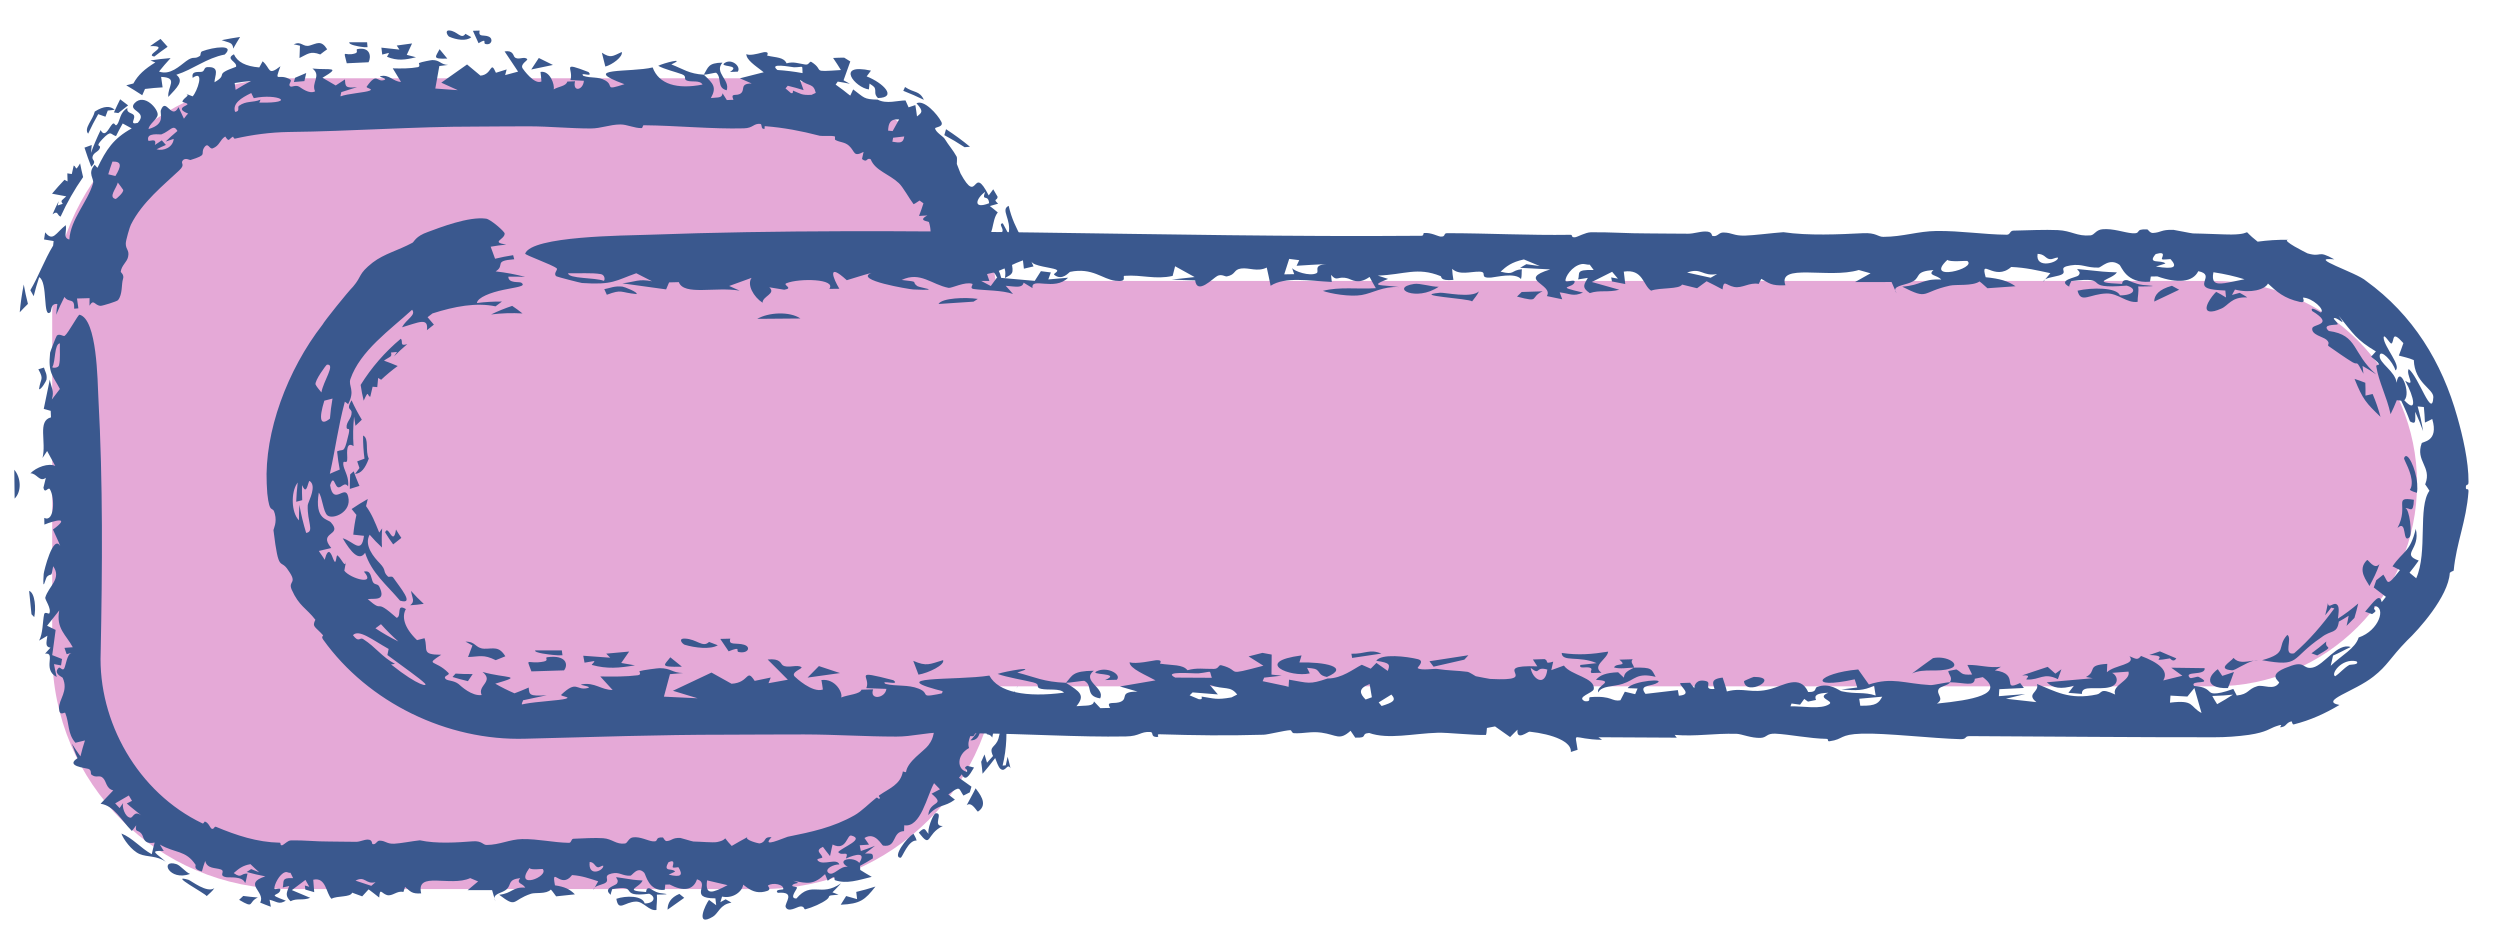 <?xml version="1.0" encoding="utf-8"?>
<svg xmlns="http://www.w3.org/2000/svg" fill="none" height="100%" overflow="visible" preserveAspectRatio="none" style="display: block;" viewBox="0 0 74 28" width="100%">
<g id="bottom-handle">
<g id="base">
<path d="M1.545 19.316V9.316C1.545 5.45 4.679 2.316 8.545 2.316H22.545C26.411 2.316 29.545 5.45 29.545 9.316V19.316C29.545 23.182 26.411 26.316 22.545 26.316H8.545C4.679 26.316 1.545 23.182 1.545 19.316Z" fill="#E5A9D7"/>
<path d="M4.568 1.674C4.252 1.632 5.085 1.344 4.444 1.365C4.544 1.292 4.648 1.221 4.752 1.152C4.822 1.229 4.893 1.307 4.961 1.385C4.827 1.478 4.696 1.574 4.568 1.674C4.568 1.674 4.568 1.674 4.568 1.674ZM4.982 2.869C4.949 2.561 5.298 2.297 4.769 2.276C4.783 2.38 4.797 2.483 4.813 2.586C4.641 2.595 4.467 2.611 4.292 2.633C4.263 2.695 4.236 2.757 4.21 2.819C4.056 2.718 3.898 2.62 3.737 2.525C3.807 2.506 3.878 2.488 3.948 2.471C4.093 2.208 4.282 2.045 4.597 1.848C4.549 1.828 4.501 1.808 4.453 1.789C4.653 1.758 4.853 1.734 5.05 1.719C4.932 1.847 4.805 1.993 4.707 2.117C5.034 2.241 5.327 1.942 5.508 1.811C5.75 1.634 5.734 1.777 5.918 1.655C5.948 1.636 5.92 1.541 5.985 1.518C6.313 1.394 6.976 1.301 6.653 1.614C6.105 1.72 5.727 2.051 5.219 2.213C5.459 2.398 5.24 2.591 4.982 2.869ZM13.95 1.1C13.803 1.23 13.502 1.177 13.299 1.087C13.299 1.087 13.299 1.087 13.298 1.087C13.254 1.067 13.152 0.895 13.298 0.902C13.537 0.914 13.652 1.185 13.777 1.001C13.833 1.035 13.892 1.066 13.95 1.1ZM14.468 1.084C14.614 1.15 14.548 1.355 14.365 1.3C14.365 1.3 14.365 1.3 14.365 1.3C14.289 1.277 14.439 1.115 14.165 1.279C14.109 1.152 14.054 1.035 13.998 0.912C14.065 0.91 14.127 0.906 14.197 0.905C14.15 1.115 14.322 1.018 14.468 1.084ZM6.903 1.439C6.891 1.248 6.782 1.27 6.561 1.189C6.742 1.151 6.925 1.12 7.107 1.094C7.035 1.209 6.968 1.323 6.903 1.439ZM3.191 3.272C3.191 3.272 3.191 3.272 3.19 3.272C3.166 3.333 3.143 3.395 3.121 3.455C3.05 3.429 2.979 3.403 2.907 3.379C2.799 3.569 2.699 3.762 2.609 3.957C2.472 3.799 2.751 3.549 2.805 3.302C3.075 3.131 3.267 3.13 3.395 3.25C3.327 3.256 3.259 3.263 3.191 3.272ZM29.142 22.333C29.168 22.413 29.193 22.494 29.216 22.576C29.277 22.511 29.331 22.444 29.393 22.378C29.256 22.073 29.466 22.144 29.555 21.861C29.792 20.98 29.343 21.157 30.048 20.456C29.908 21.105 30.213 20.902 30.314 21.36C30.143 21.399 29.899 20.929 29.764 21.17C29.81 21.651 29.806 22.134 29.677 22.662C29.708 22.659 29.739 22.657 29.77 22.654C29.79 22.569 29.809 22.485 29.826 22.4C29.857 22.513 29.885 22.625 29.911 22.742C29.814 22.565 29.767 22.879 29.615 22.759C29.548 22.706 29.499 22.54 29.457 22.439C29.337 22.597 29.214 22.755 29.084 22.903C29.074 22.784 29.06 22.666 29.043 22.55C29.077 22.478 29.11 22.407 29.14 22.334C29.141 22.334 29.141 22.333 29.142 22.333ZM0.423 13.905C0.618 14.131 0.65 14.543 0.433 14.759C0.43 14.474 0.426 14.19 0.423 13.905ZM3.502 3.347C3.459 3.341 3.417 3.334 3.373 3.328C3.43 3.198 3.492 3.068 3.557 2.939C3.636 2.999 3.714 3.059 3.792 3.119C3.694 3.193 3.597 3.269 3.502 3.347ZM10.879 1.396C10.796 1.402 10.789 1.399 10.686 1.385C10.686 1.385 10.686 1.385 10.686 1.385C10.645 1.38 10.303 1.325 10.341 1.251C10.511 1.25 10.692 1.251 10.866 1.251C10.871 1.299 10.872 1.347 10.879 1.396ZM8.879 1.353C8.879 1.353 8.879 1.353 8.878 1.353C8.817 1.342 8.758 1.319 8.694 1.315C8.924 1.199 8.96 1.407 9.169 1.348C9.378 1.289 9.507 1.174 9.684 1.459C9.618 1.501 9.547 1.562 9.479 1.612C9.183 1.498 9.103 1.605 8.865 1.717C8.87 1.596 8.875 1.475 8.879 1.353ZM30.373 18.563C30.233 18.507 30.371 18.444 30.372 18.437C30.372 18.437 30.373 18.437 30.373 18.437C30.242 17.936 30.451 18.503 30.473 18.029C30.508 18.1 30.545 18.169 30.581 18.239C30.513 18.347 30.436 18.458 30.373 18.563ZM26.737 2.688C26.755 2.65 26.771 2.612 26.789 2.575C27.054 2.756 27.217 2.675 27.347 2.955C27.146 2.857 26.942 2.768 26.737 2.688C26.737 2.688 26.737 2.688 26.737 2.688ZM12.313 1.694C11.997 1.773 11.764 1.807 11.461 1.683C11.461 1.683 11.461 1.682 11.46 1.682C11.443 1.675 11.527 1.589 11.505 1.567C11.442 1.58 11.377 1.6 11.314 1.615C11.306 1.547 11.298 1.478 11.289 1.41C11.467 1.429 11.645 1.449 11.823 1.468C11.797 1.428 11.77 1.388 11.743 1.348C11.895 1.327 12.046 1.307 12.197 1.286C12.145 1.398 12.092 1.511 12.04 1.624C12.131 1.648 12.222 1.67 12.313 1.694ZM29.54 6.916C29.565 6.851 29.668 6.921 29.677 6.829C29.686 6.737 29.553 6.621 29.683 6.61C29.74 6.711 29.798 6.818 29.852 6.924C29.95 6.488 29.602 6.21 29.857 6.093C29.941 6.466 30.075 6.738 30.253 7.068C30.035 7.111 29.747 6.84 29.613 7.11C29.59 7.045 29.564 6.979 29.541 6.917C29.54 6.916 29.54 6.916 29.54 6.916ZM3.64 8.262C3.592 8.397 3.633 8.721 3.491 8.886C3.456 8.924 3.032 9.054 2.978 9.053C2.794 9.042 2.78 8.832 2.649 9.048C2.651 8.973 2.648 8.899 2.651 8.825C2.527 8.828 2.403 8.832 2.279 8.836C2.29 8.934 2.304 9.031 2.32 9.127C2.279 9.13 2.237 9.134 2.196 9.138C2.21 8.788 2.043 8.987 1.908 8.789C1.82 8.959 1.739 9.134 1.664 9.316C1.673 9.211 1.683 9.088 1.698 8.998C1.489 8.975 1.531 9.201 1.493 9.239C1.258 9.456 1.425 8.344 1.16 8.204C1.099 8.383 1.044 8.576 0.997 8.767C0.964 8.708 0.931 8.649 0.898 8.59C1.149 8.167 1.308 7.706 1.573 7.269C1.577 7.224 1.582 7.179 1.587 7.135C1.493 7.119 1.399 7.103 1.304 7.088C1.314 7.018 1.325 6.947 1.337 6.877C1.57 7.171 1.649 6.894 1.947 6.664C1.984 6.863 1.854 7.038 2.052 7.09C2.09 6.488 2.59 5.983 2.753 5.43C2.796 5.291 2.576 5.136 2.803 4.877C2.819 4.904 2.859 4.938 2.885 4.967C3.143 4.433 3.351 4.102 3.899 3.801C3.811 3.751 3.722 3.702 3.632 3.655C3.562 3.778 3.495 3.904 3.434 4.029C3.261 3.982 3.305 3.832 3.024 4.126C2.8 4.372 2.985 4.272 2.96 4.37C2.928 4.501 2.764 4.502 2.737 4.648C2.718 4.76 2.884 4.755 2.702 4.938C2.63 4.755 2.562 4.563 2.501 4.37C2.572 4.342 2.644 4.317 2.716 4.292C2.706 4.371 2.698 4.449 2.691 4.528C2.775 4.299 2.866 4.084 2.979 3.85C3.096 4.075 3.205 3.834 3.286 3.721C3.41 3.544 3.39 3.789 3.473 3.677C3.555 3.565 3.548 3.324 3.773 3.197C3.734 3.365 3.937 3.328 3.97 3.429C4.002 3.528 3.821 3.702 4.077 3.637C4.397 3.289 3.76 3.296 3.986 3.05C4.276 2.752 4.688 3.231 4.667 3.401C4.652 3.533 4.401 3.684 4.398 3.82C4.918 3.67 4.723 3.373 4.763 3.259C4.913 2.86 5.076 3.577 5.284 3.172C5.34 3.291 5.39 3.398 5.444 3.513C5.488 3.462 5.51 3.414 5.569 3.363C5.25 3.239 5.42 3.163 5.509 3.119C5.649 3.05 5.378 3.043 5.4 2.996C5.463 2.868 5.645 2.828 5.496 2.772C5.564 2.798 5.635 2.824 5.702 2.852C5.834 2.719 6.074 2.041 5.702 2.305C5.663 2.1 5.837 2.137 5.953 2.128C6.069 2.12 6.025 1.998 6.128 1.988C6.537 1.96 6.349 2.252 6.349 2.435C6.79 2.181 6.291 2.225 6.987 1.977C7.031 1.822 6.651 1.75 6.924 1.607C7.029 1.838 7.27 1.962 7.675 1.996C7.707 1.935 7.74 1.874 7.774 1.814C8.018 2.021 7.914 2.261 8.301 1.961C8.117 2.465 8.232 2.175 8.545 2.329C8.56 2.337 8.576 2.345 8.592 2.355C8.662 2.398 8.501 2.506 8.598 2.56C8.642 2.585 8.75 2.504 8.857 2.567C8.91 2.598 9.156 2.798 9.327 2.703C9.202 2.451 9.526 2.237 9.248 2.029C9.762 2.08 10.121 1.959 9.546 2.302C9.676 2.379 9.806 2.454 9.937 2.53C10.028 2.47 10.119 2.411 10.211 2.351C10.225 2.558 10.211 2.616 10.569 2.579C10.413 2.628 10.259 2.678 10.103 2.727C10.098 2.769 10.076 2.812 10.081 2.853C10.272 2.773 10.81 2.739 10.94 2.684C11.071 2.629 10.819 2.614 10.856 2.561C11.169 2.12 11.144 2.445 11.369 2.37C11.5 2.325 11.186 2.276 11.257 2.257C11.518 2.187 11.639 2.421 11.87 2.424C11.788 2.292 11.707 2.157 11.626 2.023C11.869 2.03 12.14 2.031 12.366 1.988C12.455 1.972 12.388 1.873 12.402 1.866C12.474 1.832 12.766 1.778 12.797 1.778C13.03 1.777 13.037 1.914 13.263 1.922C13.174 1.933 13.091 1.944 13.004 1.955C12.964 2.177 12.924 2.398 12.885 2.621C13.107 2.637 13.328 2.653 13.551 2.669C13.388 2.595 13.225 2.521 13.062 2.447C13.317 2.268 13.571 2.088 13.825 1.908C13.957 2.018 14.089 2.129 14.222 2.239C14.581 2.21 14.508 1.763 14.679 2.154C14.785 2.121 14.891 2.088 14.997 2.055C14.982 2.111 14.967 2.167 14.952 2.223C15.079 2.189 15.207 2.155 15.335 2.12C15.2 1.922 15.069 1.714 14.936 1.522C15.187 1.479 15.192 1.647 15.23 1.688C15.329 1.799 15.526 1.65 15.605 1.752C15.632 1.788 15.386 1.898 15.471 2.026C15.487 2.05 15.817 2.519 16.027 2.411C16.024 2.326 16.007 2.222 15.999 2.129C16.282 2.078 16.426 2.521 16.389 2.645C16.539 2.558 16.76 2.551 16.791 2.415C16.868 2.412 16.944 2.408 17.021 2.405C16.941 2.736 17.262 2.675 17.283 2.391C17.151 2.384 17.018 2.377 16.886 2.37C16.986 2.021 16.584 1.811 17.421 2.133C17.581 2.315 17.137 2.109 17.267 2.245C17.493 2.324 17.706 2.257 17.921 2.384C18.189 2.541 17.86 2.693 18.484 2.492C17.107 1.989 18.673 2.153 19.319 1.996C19.497 2.493 20.043 2.651 20.795 2.503C20.717 2.365 20.48 2.436 20.344 2.39C20.207 2.345 20.355 2.263 20.185 2.198C20.015 2.134 19.655 2.046 19.483 1.948C19.628 1.87 20.347 1.685 19.872 1.907C20.227 2.044 20.393 2.185 20.833 2.211C20.965 1.995 20.955 1.861 21.384 1.854C21.13 2.154 21.617 2.362 21.51 2.672C21.206 2.6 21.376 2.299 21.2 2.155C21.182 2.141 20.899 2.216 20.833 2.211C21.119 2.481 21.218 2.582 21.042 2.903C21.244 2.875 21.37 2.915 21.388 2.762C21.43 2.828 21.473 2.895 21.514 2.962C21.58 2.96 21.639 2.954 21.709 2.955C21.613 2.724 21.799 2.866 21.931 2.761C22.064 2.656 21.886 2.473 22.25 2.471C22.128 2.416 22.018 2.37 21.9 2.318C22.115 2.264 22.33 2.209 22.545 2.154C22.565 2.149 22.586 2.144 22.606 2.14C22.588 2.124 22.567 2.108 22.545 2.091C22.367 1.953 22.084 1.767 22.093 1.601C22.177 1.656 22.423 1.592 22.545 1.56C22.582 1.551 22.609 1.544 22.618 1.543C22.793 1.527 22.695 1.643 22.709 1.646C22.975 1.708 23.2 1.688 23.282 1.875C23.488 1.815 23.631 1.88 23.84 1.911C23.954 1.929 23.956 1.797 24.019 1.834C24.434 2.098 23.96 2.136 24.891 2.073C24.817 1.954 24.742 1.834 24.66 1.716C24.768 1.71 24.877 1.706 24.987 1.706C25.049 1.743 25.109 1.781 25.169 1.819C25.102 2.005 25.035 2.191 24.969 2.377C25.032 2.411 25.095 2.445 25.157 2.48C25.037 2.455 24.917 2.433 24.797 2.415C24.776 2.444 24.756 2.474 24.735 2.504C24.886 2.609 25.029 2.719 25.167 2.833C25.196 2.771 25.225 2.708 25.254 2.646C25.584 2.889 25.556 2.941 25.979 2.949C26.232 3.088 26.585 2.972 26.803 2.973C26.834 3.04 26.864 3.109 26.894 3.177C26.96 3.154 27.027 3.132 27.094 3.11C27.113 3.222 27.13 3.335 27.143 3.446C27.288 3.332 27.348 3.301 27.128 3.058C27.352 2.938 27.748 3.383 27.86 3.599C27.949 3.76 27.679 3.764 27.68 3.796C27.68 3.9 27.924 4.047 27.956 4.1C28.088 4.315 28.209 4.439 28.317 4.637C28.338 4.676 28.319 4.843 28.322 4.853C28.355 4.927 28.421 5.116 28.432 5.135C28.971 6.126 28.768 4.813 29.266 5.784C29.311 5.723 29.356 5.664 29.4 5.603C29.444 5.675 29.488 5.75 29.529 5.824C29.526 5.946 29.377 5.874 29.544 6.029C29.462 6.053 29.381 6.076 29.3 6.099C29.379 6.16 29.456 6.221 29.534 6.288C29.332 6.538 29.442 7.037 29.104 7.11C28.991 7.132 28.765 6.862 28.709 7.069C28.734 7.208 28.832 7.073 28.858 7.125C29.04 7.51 28.838 7.541 28.932 7.691C29.019 7.696 29.108 7.703 29.197 7.711C29.188 7.781 29.179 7.851 29.169 7.921C29.227 7.924 29.285 7.929 29.343 7.933C29.334 7.87 29.322 7.8 29.313 7.742C29.551 7.766 29.77 8.518 29.542 8.255C29.451 8.149 29.443 7.937 29.216 8.113C29.286 8.298 29.353 8.514 29.408 8.718C29.353 8.729 29.299 8.739 29.244 8.75C29.3 9.021 29.502 8.758 29.619 8.746C29.628 8.811 29.635 8.878 29.642 8.944C29.59 8.975 29.535 9.004 29.485 9.034C29.569 9.033 29.77 9.063 29.699 9.264C29.666 9.355 29.549 9.281 29.494 9.316C29.471 9.33 29.458 9.362 29.467 9.432C29.6 9.414 29.761 9.328 29.804 9.593C29.665 9.62 29.539 9.656 29.393 9.677C29.526 10.007 29.313 10.156 29.467 10.544C29.565 10.789 29.912 11.126 29.377 11.284C29.363 11.464 29.496 11.407 29.526 11.46C29.668 11.711 29.414 11.898 29.399 11.944C29.304 12.243 29.392 12.376 29.272 12.619C29.371 12.606 29.465 12.599 29.561 12.588C29.413 12.366 29.42 12.253 29.452 11.941C29.472 12.046 29.492 12.15 29.512 12.255C29.592 12.238 29.672 12.221 29.752 12.204C29.436 11.239 29.936 11.464 30.045 12.274C29.896 12.343 29.748 12.416 29.599 12.485C29.824 12.952 29.629 13.172 29.582 13.701C29.577 13.764 29.662 13.993 29.667 14.091C29.667 14.089 29.668 14.088 29.668 14.086C29.809 14.148 29.873 14.065 29.999 14.055C30.014 14.108 30.03 14.161 30.046 14.215C29.95 14.334 29.872 14.292 29.894 14.526C29.99 14.495 30.085 14.463 30.18 14.432C30.183 14.689 30.08 14.857 30.125 15.096C30.089 15.056 30.052 15.016 30.016 14.976C29.924 15.496 29.365 15.082 29.643 15.475C29.595 15.5 29.545 15.524 29.496 15.55C29.484 15.387 29.473 15.226 29.461 15.064C29.392 15.061 29.323 15.057 29.254 15.055C29.274 15.228 29.296 15.402 29.317 15.575C29.27 15.449 29.224 15.322 29.177 15.195C29.144 15.396 29.111 15.597 29.078 15.798C29.332 15.584 29.363 15.861 29.615 15.809C29.405 16.164 29.129 16.444 29.306 16.995C29.341 17.104 29.517 17.045 29.303 17.355C29.583 17.28 29.714 17.668 29.98 17.618C29.968 17.51 29.959 17.398 29.944 17.294C29.851 17.413 29.597 17.433 29.522 17.252C29.426 17.02 29.602 16.683 29.32 16.697C29.333 16.605 29.341 16.519 29.352 16.43C29.422 16.467 29.493 16.503 29.563 16.539C29.453 16.284 29.489 16.124 29.665 16.002C29.706 16.305 29.746 16.608 29.786 16.912C29.798 16.867 29.81 16.822 29.821 16.777C30.002 17.007 30.172 16.77 30.21 17.198C30.128 17.196 30.046 17.194 29.963 17.191C30.183 17.347 30.182 17.774 30.435 17.638C30.358 17.767 30.308 17.793 30.445 17.866C30.252 18.207 30.009 18.425 29.718 18.304C29.765 18.431 29.812 18.557 29.859 18.683C29.938 18.61 30.017 18.537 30.097 18.464C30.092 18.684 30.087 18.905 30.082 19.124C29.847 19.145 30.011 18.701 29.801 18.829C29.759 18.855 29.849 18.973 29.825 19.004C29.568 19.332 29.754 18.817 29.557 18.914C29.514 19.258 29.338 19.166 29.334 19.316C29.332 19.378 29.361 19.48 29.434 19.679C29.365 19.694 29.295 19.708 29.227 19.72C29.208 19.943 29.361 19.936 29.369 20.137C29.372 20.265 29.084 20.372 29.24 20.535C29.267 20.567 29.642 20.39 29.526 20.88C29.425 21.256 29.237 21.041 29.104 21.213C28.976 21.377 29.117 21.931 28.724 21.915C28.808 21.838 28.881 21.724 28.958 21.628C28.907 21.559 28.856 21.493 28.803 21.427C28.807 21.704 28.604 21.911 28.684 22.141C28.306 22.346 28.321 22.787 28.626 22.847C28.649 22.721 28.474 22.772 28.626 22.667C28.694 22.685 28.762 22.702 28.831 22.719C28.684 22.971 28.576 23.139 28.468 22.919C28.441 22.954 28.414 22.988 28.386 23.022C28.509 23.11 28.633 23.197 28.755 23.285C28.74 23.341 28.723 23.397 28.706 23.453C28.644 23.486 28.581 23.518 28.518 23.549C28.371 23.341 28.443 23.236 28.071 23.516C28.136 23.567 28.2 23.618 28.265 23.669C27.943 23.908 27.79 23.786 27.477 24.128C27.513 23.681 28.013 23.861 27.574 23.494C27.657 23.453 27.741 23.409 27.823 23.363C27.765 23.302 27.707 23.241 27.648 23.182C27.438 23.554 27.255 24.508 26.766 24.428C26.766 24.486 26.761 24.54 26.76 24.601C26.389 24.615 26.562 25.095 26.139 25.03C26.096 25.02 25.905 24.604 25.588 24.805C25.625 24.853 25.679 24.939 25.723 25.001C25.63 25.01 25.538 25.016 25.447 25.02C25.459 25.076 25.47 25.133 25.481 25.19C25.621 25.143 25.761 25.093 25.899 25.036C25.803 25.115 25.703 25.192 25.602 25.265C25.787 25.271 25.854 25.233 25.836 25.409C25.712 25.486 25.586 25.56 25.457 25.629C25.459 25.669 25.461 25.709 25.463 25.75C25.574 25.821 25.687 25.887 25.804 25.955C25.404 26.051 25.072 26.172 24.721 26.056C24.661 26.036 24.788 25.848 24.5 26.07C24.473 25.998 24.447 25.941 24.422 25.875C24.086 26.189 23.919 26.16 23.479 26.069C23.772 26.171 23.516 26.115 23.456 26.201C23.414 26.26 23.602 26.226 23.589 26.284C23.578 26.343 23.35 26.599 23.574 26.596C24.03 26.058 24.286 26.573 24.895 26.145C24.814 26.236 24.728 26.326 24.64 26.413C24.701 26.437 24.755 26.459 24.822 26.482C24.412 26.513 24.617 26.511 24.475 26.624C24.333 26.736 24.045 26.862 23.844 26.914C23.781 26.931 23.831 26.819 23.686 26.832C23.591 26.841 23.335 27.024 23.256 26.85C23.21 26.736 23.581 26.38 23.023 26.428C22.91 26.321 23.179 26.338 23.183 26.322C23.216 26.183 22.88 26.108 22.73 26.213C22.718 26.223 22.845 26.326 22.711 26.371C22.652 26.391 22.597 26.402 22.545 26.407C22.321 26.426 22.167 26.32 21.998 26.186C21.976 26.379 21.707 26.611 21.373 26.539C21.356 26.595 21.339 26.651 21.322 26.706C21.374 26.677 21.426 26.648 21.478 26.619C21.535 26.654 21.595 26.679 21.65 26.72C21.314 26.767 21.266 27.035 21.105 27.132C20.553 27.466 20.887 26.76 20.987 26.638C21.059 26.688 21.128 26.742 21.199 26.794C21.191 26.727 21.183 26.659 21.176 26.591C20.35 26.593 21.05 26.153 20.631 26.027C20.523 26.359 20.215 26.391 19.822 26.181C19.779 26.182 19.735 26.183 19.692 26.185C19.684 26.233 19.685 26.307 19.673 26.339C19.2 26.395 19.116 25.884 19.071 25.836C18.872 25.621 18.717 25.918 18.659 25.921C18.412 25.931 18.34 25.799 18.105 25.856C17.852 25.917 18.025 26.018 17.948 26.109C17.886 26.181 17.687 26.194 17.605 26.268C17.637 26.207 17.674 26.148 17.706 26.086C17.444 26.003 17.23 25.922 16.933 25.902C16.597 26.348 16.311 25.595 16.427 26.206C16.709 26.248 16.866 26.317 17.017 26.473C16.832 26.493 16.647 26.512 16.462 26.532C16.408 26.465 16.37 26.4 16.306 26.331C16.168 26.474 15.847 26.413 15.721 26.454C15.132 26.65 15.314 26.893 14.776 26.485C15.164 26.445 15.164 26.247 15.548 26.274C15.465 26.133 15.27 26.162 15.396 25.992C15.024 26.034 15.144 26.186 15 26.32C14.875 26.436 14.623 26.443 14.637 26.593C14.612 26.511 14.592 26.43 14.566 26.348C14.325 26.348 14.084 26.348 13.843 26.349C13.946 26.263 14.049 26.176 14.152 26.09C14.074 26.057 13.996 26.025 13.918 25.992C13.326 26.261 12.304 25.768 12.467 26.444C12.181 26.465 12.146 26.381 11.99 26.253C11.973 26.304 11.957 26.347 11.94 26.404C11.755 26.35 11.614 26.543 11.451 26.493C11.288 26.443 11.248 26.261 11.224 26.567C11.119 26.479 11.014 26.406 10.91 26.325C10.846 26.394 10.783 26.463 10.721 26.532C10.622 26.496 10.523 26.459 10.424 26.423C10.371 26.569 9.983 26.506 9.812 26.604C9.65 26.447 9.654 25.951 9.272 26.04C9.282 26.163 9.291 26.285 9.301 26.408C9.214 26.383 9.126 26.357 9.038 26.331C9.032 26.291 9.028 26.251 9.023 26.211C9.067 26.224 9.111 26.236 9.156 26.249C9.117 26.181 9.079 26.113 9.041 26.045C8.907 26.146 8.774 26.246 8.639 26.347C8.82 26.423 9.001 26.499 9.183 26.576C8.955 26.666 8.797 26.576 8.6 26.676C8.578 26.655 8.56 26.634 8.545 26.615C8.449 26.492 8.492 26.403 8.545 26.267C8.55 26.253 8.556 26.239 8.561 26.225C8.556 26.226 8.55 26.227 8.545 26.229C8.487 26.243 8.428 26.256 8.369 26.269C8.409 26.111 8.339 26.009 8.545 25.993C8.58 25.991 8.623 25.99 8.676 25.992C8.651 25.94 8.624 25.89 8.599 25.835C8.579 25.838 8.562 25.835 8.545 25.831C8.512 25.821 8.481 25.805 8.439 25.818C8.27 25.871 8.117 26.185 8.121 26.299C8.125 26.359 8.309 26.254 8.299 26.337C8.277 26.541 7.846 26.434 8.461 26.66C8.25 26.786 8.204 26.686 7.979 26.633C7.992 26.702 8.004 26.771 8.017 26.84C7.91 26.802 7.806 26.761 7.702 26.717C7.874 26.386 7.169 26.164 7.853 25.94C7.666 25.905 7.482 25.862 7.302 25.811C7.346 25.782 7.39 25.754 7.434 25.725C7.513 25.758 7.592 25.789 7.672 25.819C7.584 25.741 7.497 25.661 7.414 25.579C7.178 25.619 7.061 25.718 6.918 25.843C7.164 26.017 7.111 25.847 7.326 25.858C7.301 25.953 7.295 26.043 7.257 26.141C7.182 25.923 6.792 25.983 6.703 25.966C6.441 25.922 6.695 25.789 6.531 25.734C6.369 25.68 6.132 25.72 6.074 25.483C6.035 25.587 6.003 25.698 5.976 25.796C5.704 25.724 5.808 25.622 5.788 25.596C5.496 25.158 5.187 25.262 4.732 24.998C4.768 25.063 4.807 25.126 4.846 25.189C4.385 25.168 4.641 25.26 4.907 25.509C4.635 25.319 4.366 25.377 4.134 25.28C3.9 25.185 3.645 24.833 3.594 24.672C3.93 24.807 4.158 25.101 4.492 25.285C4.52 25.167 4.541 25.066 4.578 24.94C4.261 25.005 4.251 24.794 4.216 24.726C4.111 24.522 3.984 24.679 4.032 24.43C3.986 24.49 3.947 24.54 3.904 24.597C3.586 24.277 3.375 23.845 2.977 23.791C3.101 23.657 3.225 23.533 3.352 23.396C3.135 23.34 3.156 23.131 3.047 23.027C2.938 22.92 2.847 23.049 2.702 22.925C2.676 22.902 2.718 22.796 2.618 22.759C2.519 22.728 1.92 22.677 2.297 22.442C2.228 22.299 2.18 22.157 2.127 22.011C2.209 22.141 2.293 22.267 2.381 22.388C2.42 22.227 2.465 22.071 2.515 21.917C2.421 21.941 2.326 21.964 2.233 21.986C1.994 21.714 2.058 21.424 1.933 21.107C1.913 21.052 1.764 21.234 1.747 20.97C1.734 20.701 2.038 20.46 1.854 20.06C1.845 20.041 1.563 19.937 1.738 19.767C1.778 19.73 1.851 19.871 1.9 19.788C1.948 19.704 1.983 19.355 2.117 19.328C2.07 19.332 2.022 19.354 1.974 19.365C1.968 19.348 1.962 19.332 1.956 19.316C1.94 19.27 1.924 19.223 1.908 19.177C1.99 19.171 2.072 19.164 2.154 19.158C1.963 18.795 1.65 18.607 1.754 18.068C1.634 18.22 1.514 18.371 1.394 18.522C1.478 18.564 1.563 18.605 1.647 18.646C1.617 18.869 1.587 19.093 1.557 19.316C1.553 19.341 1.55 19.366 1.547 19.392C1.643 19.432 1.739 19.469 1.836 19.506C1.825 19.569 1.816 19.632 1.807 19.696C1.737 19.684 1.667 19.671 1.598 19.658C1.621 19.787 1.648 19.914 1.678 20.039C1.239 19.812 1.673 19.307 1.334 19.348C1.343 19.337 1.353 19.326 1.362 19.316C1.406 19.268 1.45 19.219 1.494 19.171C1.328 19.146 1.376 19.026 1.402 18.817C1.32 18.865 1.24 18.918 1.157 18.962C1.272 18.758 1.261 18.396 1.306 18.184C1.325 18.091 1.445 18.184 1.459 18.157C1.533 18.015 1.323 17.744 1.34 17.688C1.439 17.349 1.835 17.129 1.574 16.76C1.509 17.141 1.537 16.934 1.391 17.07C1.346 17.112 1.251 17.605 1.293 16.988C1.298 16.915 1.572 15.796 1.783 16.164C1.716 15.983 1.638 15.841 1.567 15.675C2.121 15.27 1.6 15.41 1.314 15.528C1.313 15.461 1.31 15.398 1.31 15.33C1.611 15.475 1.629 14.734 1.477 14.482C1.427 14.398 1.331 14.634 1.285 14.439C1.306 14.346 1.333 14.241 1.357 14.143C1.167 14.285 1.093 14.006 0.9 14.01C1.072 13.831 1.438 13.695 1.636 13.793C1.556 13.645 1.476 13.497 1.395 13.35C1.349 13.418 1.304 13.488 1.258 13.556C1.379 13.074 1.102 12.454 1.509 12.354C1.507 12.29 1.504 12.225 1.501 12.161C1.432 12.141 1.364 12.122 1.295 12.103C1.354 11.814 1.414 11.525 1.474 11.236C1.517 11.494 1.614 11.555 1.535 11.825C1.614 11.721 1.694 11.615 1.773 11.513C1.56 11.107 1.42 11.051 1.483 10.439C1.486 10.412 1.665 9.95 1.682 9.934C1.762 9.861 1.877 9.971 1.917 9.939C2.03 9.849 2.312 9.305 2.355 9.316C2.878 9.449 2.885 11.28 2.912 11.775C3.05 14.308 3.029 16.814 2.98 19.316C2.9 21.362 4.083 23.461 5.992 24.372C6.03 24.391 6.048 24.313 6.066 24.318C6.173 24.35 6.222 24.504 6.259 24.526C6.336 24.57 6.335 24.449 6.394 24.474C7.001 24.727 7.608 24.93 8.281 24.944C8.324 24.944 8.276 25.032 8.354 25.019C8.385 25.013 8.469 24.932 8.545 24.893C8.572 24.882 8.599 24.875 8.624 24.875C9.01 24.868 9.334 24.911 9.741 24.909C9.964 24.908 10.298 24.92 10.546 24.918C10.656 24.917 10.771 24.854 10.879 24.852C11.034 24.849 11.002 24.976 11.026 24.984C11.13 25.018 11.144 24.879 11.243 24.883C11.427 24.889 11.437 24.982 11.67 24.974C11.836 24.968 12.217 24.895 12.428 24.873C12.919 24.981 13.538 24.938 13.996 24.903C14.267 24.882 14.293 25.012 14.403 25.011C14.793 25.009 15.089 24.843 15.455 24.837C15.941 24.83 16.371 24.94 16.842 24.948C16.918 24.949 16.901 24.83 16.976 24.827C17.253 24.816 17.607 24.794 17.854 24.811C18.129 24.83 18.231 25.003 18.5 24.968C18.579 24.957 18.602 24.805 18.735 24.786C18.946 24.756 19.177 24.889 19.325 24.904C19.527 24.924 19.351 24.77 19.624 24.79C19.635 24.791 19.676 24.901 19.735 24.896C19.905 24.881 19.888 24.794 20.138 24.803C20.162 24.804 20.492 24.909 20.525 24.909C20.719 24.911 21.109 24.948 21.223 24.925C21.633 24.846 21.311 24.68 21.659 25.04C21.812 24.952 21.964 24.863 22.127 24.777C22.018 24.857 22.459 24.972 22.49 24.965C22.511 24.96 22.529 24.954 22.545 24.948C22.689 24.881 22.604 24.769 22.838 24.78C22.511 25.12 23.178 24.807 23.316 24.768C24.013 24.627 24.66 24.492 25.294 24.132C25.506 24.011 25.736 23.774 25.934 23.618C25.981 23.581 25.994 23.669 26.036 23.637C26.077 23.605 25.978 23.575 26.027 23.541C26.325 23.332 26.658 23.226 26.725 22.834C26.758 22.841 26.776 22.856 26.818 22.855C26.858 22.534 27.35 22.235 27.479 22.061C27.679 21.801 27.601 21.671 27.715 21.469C27.867 21.205 28.225 20.82 27.787 20.906C27.834 20.706 27.877 20.514 27.951 20.316C27.959 20.294 28.056 20.328 28.059 20.319C28.084 20.262 27.998 20.228 28.001 20.188C28.006 20.078 28.086 20.271 28.079 20.112C28.074 20.028 28.005 19.971 28.022 19.748C28.032 19.605 28.038 19.462 28.037 19.316C28.036 17.741 28.06 16.069 28.072 14.481C28.073 14.36 27.975 14.44 27.981 14.287C28.003 13.756 28.167 12.806 28.145 12.349C28.122 11.891 27.98 11.994 27.92 11.708C27.909 11.653 27.99 11.698 27.991 11.648C27.998 11.312 28.125 10.91 28.144 10.638C28.157 10.457 28.029 10.472 28.02 10.347C28.007 10.161 28.136 9.969 28.14 9.869C28.148 9.664 28.132 9.487 28.117 9.316C28.097 9.14 28.07 8.977 28.082 8.781C28.055 8.797 28.03 8.808 28.003 8.822C27.972 8.418 27.896 8.019 27.777 7.632C27.758 7.658 27.739 7.684 27.72 7.709C27.587 7.262 27.851 7.213 27.321 7.463C27.291 7.441 27.256 7.418 27.227 7.397C27.512 7.299 27.615 6.946 27.497 6.575C27.488 6.545 27.143 6.539 27.451 6.377C27.353 6.38 27.288 6.386 27.203 6.392C27.251 6.27 27.294 6.145 27.334 6.018C27.296 5.99 27.258 5.963 27.219 5.936C27.16 5.971 27.105 6.017 27.043 6.045C26.923 5.891 26.724 5.527 26.605 5.42C26.314 5.148 25.902 5.049 25.773 4.715C25.639 4.648 25.684 4.839 25.515 4.707C25.531 4.637 25.547 4.569 25.562 4.496C25.249 4.66 25.32 4.486 25.129 4.313C25 4.198 24.869 4.219 24.73 4.144C24.694 4.125 24.734 4.045 24.707 4.037C24.616 4.008 24.327 4.034 24.266 4.019C23.702 3.873 23.213 3.781 22.655 3.735C22.595 3.731 22.671 3.82 22.609 3.815C22.561 3.812 22.55 3.779 22.545 3.744C22.538 3.708 22.539 3.671 22.502 3.667C22.3 3.65 22.299 3.792 22.017 3.799C21.089 3.824 20.023 3.717 19.053 3.707C19.023 3.707 19.025 3.791 18.992 3.792C18.777 3.796 18.56 3.683 18.365 3.684C18.042 3.686 17.799 3.803 17.48 3.803C16.855 3.802 16.298 3.742 15.656 3.739C15.13 3.736 14.674 3.747 14.098 3.747C12.263 3.745 10.401 3.886 8.545 3.907C8.007 3.916 7.481 3.985 6.96 4.103C6.911 4.114 6.908 4.038 6.895 4.045C6.763 4.12 6.786 4.219 6.667 4.04C6.501 4.144 6.506 4.31 6.3 4.39C6.191 4.435 6.165 4.176 6.036 4.38C5.926 4.569 6.164 4.575 5.634 4.737C5.621 4.741 5.48 4.655 5.406 4.753C5.335 4.85 5.5 4.859 5.303 5.045C4.849 5.475 4.205 5.984 3.874 6.652C3.848 6.693 3.719 7.121 3.723 7.214C3.724 7.394 3.837 7.402 3.791 7.605C3.758 7.76 3.599 7.85 3.574 8.042C3.572 8.065 3.686 8.13 3.64 8.262ZM28.879 23.335C28.954 23.448 29.285 23.8 28.95 24.022C28.919 24.041 28.771 23.707 28.614 23.834C28.701 23.662 28.797 23.503 28.878 23.334C28.879 23.334 28.879 23.335 28.879 23.335ZM0.584 9.244C0.609 8.967 0.649 8.692 0.703 8.421C0.737 8.616 0.778 8.808 0.827 8.995C0.745 9.075 0.663 9.158 0.584 9.244ZM28.003 3.824C28.003 3.824 28.003 3.824 28.002 3.824C28.246 3.982 28.483 4.155 28.712 4.344C28.658 4.348 28.605 4.352 28.552 4.357C28.355 4.227 28.155 4.108 27.952 4C27.969 3.942 27.986 3.883 28.003 3.824ZM25.987 2.902C25.861 2.776 25.938 2.718 25.89 2.597C25.89 2.598 25.89 2.598 25.89 2.598C25.877 2.566 25.778 2.497 25.738 2.474C25.73 2.531 25.726 2.59 25.719 2.647C25.319 2.6 24.702 1.858 25.781 2.09C25.738 2.147 25.696 2.204 25.653 2.261C26.155 2.459 26.568 2.89 25.987 2.902ZM25.913 26.242C25.603 26.64 25.463 26.755 24.885 26.78C24.941 26.695 24.995 26.609 25.046 26.523C25.152 26.555 25.26 26.586 25.369 26.614C25.37 26.614 25.37 26.614 25.37 26.614C25.362 26.543 25.354 26.471 25.345 26.401C25.535 26.356 25.725 26.303 25.913 26.242ZM10.264 1.873C10.15 1.419 10.183 1.683 10.51 1.581C10.623 1.545 10.513 1.465 10.583 1.452C10.964 1.38 10.994 1.684 10.909 1.843C10.694 1.854 10.477 1.864 10.265 1.873C10.265 1.873 10.265 1.873 10.264 1.873ZM1.794 6.411C1.794 6.411 1.794 6.412 1.793 6.412C1.687 6.378 1.726 6.214 1.555 6.344C1.611 6.212 1.672 6.083 1.736 5.955C1.726 5.997 1.716 6.04 1.708 6.082C1.758 6.065 1.809 6.049 1.859 6.033C1.767 5.932 1.854 5.921 1.961 5.812C1.821 5.783 1.681 5.757 1.54 5.733C1.659 5.591 1.782 5.453 1.908 5.322C1.939 5.338 1.97 5.354 2 5.37C1.997 5.291 1.994 5.211 1.993 5.131C2.038 5.138 2.081 5.145 2.125 5.152C2.143 5.068 2.162 4.984 2.182 4.9C2.278 4.937 2.211 5.104 2.371 4.836C2.397 4.973 2.427 5.108 2.46 5.242C2.203 5.609 1.98 6.001 1.794 6.411ZM13.24 1.734C12.768 1.753 12.901 1.681 13.011 1.456C13.087 1.548 13.164 1.641 13.24 1.734ZM29.927 13.338C30.08 13.475 30.232 13.613 30.38 13.753C30.466 14.032 30.186 14.311 30.076 14.101C29.945 13.848 30.092 13.584 29.927 13.338ZM29.984 19.721C30.07 19.361 30.24 19.707 30.34 19.804C30.163 19.899 30.168 20.04 30.12 20.268C30.137 20.049 29.969 19.78 29.984 19.721C29.984 19.721 29.984 19.721 29.984 19.721ZM29.934 7.736C29.898 7.592 29.822 7.461 29.837 7.32C29.991 7.32 29.927 7.615 30.091 7.374C30.119 7.467 30.145 7.562 30.169 7.656C30.068 7.615 30.02 7.71 29.934 7.736C29.934 7.736 29.934 7.736 29.934 7.736ZM17.815 1.56C18.083 1.734 18.134 1.66 18.405 1.539C18.443 1.681 18.12 1.918 17.918 1.97C17.884 1.834 17.849 1.697 17.815 1.56ZM0.862 17.489C1.043 17.553 1.066 18.029 1.013 18.266C0.986 18.238 0.959 18.209 0.932 18.181C0.909 17.951 0.885 17.719 0.862 17.489ZM30.094 20.376C30.104 20.338 30.113 20.302 30.12 20.268C30.117 20.307 30.11 20.343 30.094 20.376ZM18.26 26.155C18.373 25.985 18.038 25.927 18.445 25.994C18.445 25.994 18.445 25.994 18.445 25.994C18.713 26.037 18.773 26.049 19.021 26.062C18.932 26.281 18.427 26.359 19.123 26.404C19.132 26.404 19.114 26.274 19.225 26.292C19.259 26.298 19.369 26.404 19.536 26.435C19.59 26.445 19.996 26.478 19.443 26.48C19.459 26.633 19.43 26.787 19.431 26.935C19.215 26.978 19.049 26.679 18.821 26.687C18.482 26.698 18.309 27 18.244 26.604C18.529 26.507 19.019 26.505 19.083 26.742C19.358 26.745 19.438 26.55 19.215 26.454C18.262 26.576 18.954 26.165 18.119 26.32C18.11 26.375 18.075 26.434 18.08 26.486C17.826 26.293 18.22 26.215 18.26 26.155ZM20.253 26.576C20.088 26.692 19.924 26.809 19.76 26.926C19.76 26.736 19.851 26.566 20.11 26.459C20.157 26.498 20.205 26.537 20.253 26.576ZM6.345 26.288C6.29 26.379 6.197 26.448 6.118 26.525C6.08 26.446 4.962 25.86 5.581 26.043C5.664 26.072 6.133 26.448 6.345 26.288ZM15.949 1.716C16.089 1.785 16.228 1.854 16.367 1.923C16.153 1.967 15.939 2.012 15.725 2.057C15.8 1.943 15.874 1.829 15.949 1.716ZM29.746 15.611C29.75 15.552 29.891 15.747 29.869 15.515C29.96 15.688 30.036 15.851 30.122 16.02C30.055 16.07 29.988 16.122 29.921 16.172C29.964 16.212 30.007 16.252 30.05 16.292C29.952 16.268 29.857 16.247 29.757 16.222C29.967 15.937 29.729 15.871 29.746 15.611ZM29.037 7.223C29.223 7.106 29.47 7.472 29.377 7.065C29.534 7.097 29.646 7.199 29.722 7.441C29.681 7.493 29.639 7.545 29.596 7.596C29.736 7.568 29.804 7.616 29.934 7.736C29.934 7.736 29.933 7.736 29.933 7.737C30.021 8.117 29.963 8.106 29.746 8.23C29.813 7.813 29.594 7.837 29.411 7.612C29.283 7.458 29.253 7.223 29.037 7.223ZM7.632 26.566C7.329 26.704 7.55 26.914 7.078 26.635C7.12 26.596 7.16 26.558 7.2 26.52C7.344 26.539 7.488 26.555 7.632 26.566ZM29.159 5.68C28.891 5.871 28.779 6.209 29.278 6.016C29.255 5.728 29.047 5.986 29.159 5.68ZM29.475 19.578C29.484 19.456 29.512 19.372 29.555 19.316C29.653 19.187 29.83 19.22 29.966 19.316C29.997 19.339 30.026 19.366 30.052 19.395C29.984 19.427 29.916 19.458 29.848 19.487C29.877 19.576 29.904 19.663 29.929 19.754C29.779 19.692 29.627 19.634 29.475 19.578ZM21.607 2.13C21.972 1.896 21.214 2 21.468 1.853C21.672 1.736 21.94 1.973 21.839 2.121C21.768 2.125 21.69 2.128 21.608 2.13C21.608 2.13 21.608 2.13 21.607 2.13ZM23.755 2.164C23.735 1.907 23.811 1.989 23.504 1.992C23.418 1.986 22.735 1.845 23.011 2.072C23.253 2.087 23.507 2.119 23.755 2.164ZM27.494 24.685C27.424 24.607 27.616 24.081 27.698 24.073C27.698 24.073 27.698 24.073 27.698 24.073C27.941 24.053 27.581 24.466 27.908 24.449C27.396 24.692 27.582 25.141 27.197 24.646C27.405 24.423 27.385 24.614 27.494 24.685ZM1.376 11.24C1.376 11.24 1.376 11.24 1.376 11.239C1.371 11.273 1.211 11.552 1.155 11.518C1.203 11.183 1.309 11.243 1.135 10.931C1.191 10.914 1.245 10.899 1.301 10.88C1.335 11.004 1.402 11.073 1.376 11.24ZM5.216 25.576C5.338 25.61 5.49 25.817 5.626 25.869C5.004 26.092 4.717 25.426 5.216 25.576ZM4.982 2.87C4.982 2.87 4.982 2.87 4.982 2.869C4.982 2.87 4.982 2.87 4.982 2.87C4.982 2.87 4.982 2.87 4.982 2.87ZM14.665 26.678C14.65 26.648 14.641 26.623 14.637 26.6C14.637 26.598 14.637 26.596 14.637 26.594C14.646 26.622 14.655 26.649 14.665 26.678ZM26.658 25.39C26.399 25.384 26.841 24.785 27.04 24.68C27.072 24.744 27.111 24.794 27.132 24.88C26.88 24.86 26.709 25.39 26.658 25.39ZM29.824 10.211C29.82 10.764 29.219 10.044 29.699 10.015C29.708 10.016 29.823 10.197 29.824 10.211ZM29.37 21.832C29.247 21.633 29.11 21.89 29.285 21.467C29.338 21.456 29.391 21.444 29.444 21.432C29.423 21.566 29.399 21.699 29.37 21.832ZM29.035 13.83C29.136 14.525 29.315 15.19 29.817 14.738C29.801 14.685 29.785 14.632 29.769 14.579C29.524 14.571 29.658 14.377 29.666 14.093C29.569 14.052 29.546 13.894 29.464 13.865C29.304 13.808 29.192 13.989 29.035 13.83ZM8.7 2.427C8.711 2.385 8.722 2.343 8.734 2.302C8.844 2.255 8.954 2.208 9.064 2.161C9.046 2.241 9.028 2.321 9.01 2.401C8.907 2.41 8.804 2.419 8.701 2.427C8.701 2.427 8.7 2.427 8.7 2.427ZM20.93 26.059C20.867 26.519 21.088 26.434 21.536 26.201C21.334 26.154 21.132 26.106 20.93 26.059ZM26.422 3.88C26.487 3.765 26.551 3.651 26.614 3.535C26.338 3.51 26.297 3.665 26.288 3.867C26.332 3.871 26.377 3.875 26.422 3.88ZM23.407 2.751C23.496 2.79 23.463 2.679 23.473 2.682C23.701 2.773 23.721 2.824 24.023 2.807C24.064 2.788 24.105 2.768 24.147 2.749C24.076 2.451 23.946 2.571 23.678 2.363C23.717 2.464 23.753 2.566 23.787 2.668C23.633 2.62 23.477 2.576 23.317 2.538C23.295 2.565 23.273 2.592 23.251 2.618C23.304 2.661 23.357 2.71 23.407 2.751ZM7.432 2.396C7.269 2.411 7.108 2.431 6.946 2.458C6.956 2.525 6.966 2.592 6.975 2.659C7.122 2.567 7.274 2.479 7.432 2.396ZM17.605 26.268C17.592 26.292 17.579 26.316 17.568 26.341C17.569 26.311 17.583 26.288 17.605 26.268ZM1.746 10.813C1.794 10.629 1.763 10.364 1.773 10.163C1.603 10.179 1.65 10.691 1.548 10.871C1.578 10.899 1.727 10.89 1.746 10.813ZM29.495 18.92C29.411 18.874 29.327 18.828 29.242 18.783C29.251 18.671 29.261 18.56 29.27 18.448C29.201 18.445 29.131 18.441 29.062 18.438C29.152 18.931 28.953 18.817 28.756 19.062C29.002 19.014 29.248 18.968 29.495 18.92ZM3.416 5.21C3.59 4.923 3.616 4.773 3.328 4.783C3.283 4.908 3.241 5.034 3.204 5.159C3.275 5.175 3.346 5.192 3.416 5.21ZM11.117 26.112C10.819 26.19 10.814 25.911 10.523 26.067C10.679 26.118 10.835 26.17 10.99 26.221C11.032 26.185 11.075 26.148 11.117 26.112ZM25.201 24.733C25.068 24.69 25.06 25.206 24.645 24.998C24.611 25.118 24.599 25.225 24.569 25.34C24.498 25.25 24.424 25.159 24.359 25.067C24.359 25.067 24.358 25.067 24.358 25.067C24.105 25.182 24.313 25.261 24.341 25.372C24.352 25.419 24.123 25.4 24.215 25.482C24.377 25.627 24.77 25.388 24.845 25.588C24.672 25.579 24.391 25.725 24.521 25.836C24.67 25.958 24.871 25.611 25.094 25.661C24.717 25.439 25.263 25.335 25.435 25.542C25.646 25.212 25.338 25.279 25.039 25.412C25.145 25.147 24.915 25.362 24.81 25.22C24.964 25.062 25.602 24.839 25.201 24.733ZM28.952 10.934C28.965 11.171 28.849 11.542 29.021 11.704C29.121 11.799 29.199 11.427 29.356 11.683C29.34 11.452 29.279 11.4 29.141 11.439C29.125 11.386 29.108 11.333 29.092 11.281C29.119 11.256 29.146 11.231 29.173 11.207C29.116 11.179 29.06 11.151 29.003 11.124C29.014 11.069 29.025 11.012 29.037 10.956C29.009 10.949 28.984 10.938 28.952 10.934ZM3.409 23.78C3.452 23.827 3.495 23.873 3.54 23.919C3.56 23.891 3.58 23.861 3.6 23.832C3.617 23.809 3.633 23.787 3.649 23.764C3.599 23.855 3.694 24.191 3.861 24.204C3.943 24.209 3.967 23.98 4.181 24.134C4.035 24.014 3.892 23.908 3.753 23.783C3.805 23.758 3.856 23.731 3.908 23.705C3.907 23.705 3.907 23.705 3.907 23.704C3.875 23.652 3.844 23.599 3.813 23.546C3.679 23.626 3.545 23.704 3.409 23.78ZM26.414 4.195C26.643 4.234 26.736 4.24 26.766 4.04C26.766 4.039 26.766 4.039 26.766 4.039C26.655 4.049 26.544 4.062 26.436 4.077C26.429 4.116 26.421 4.156 26.414 4.195ZM15.671 25.692C15.193 26.355 16.268 25.949 16.064 25.723C16.054 25.712 15.715 25.765 15.671 25.692ZM29.268 19.655C29.269 19.543 29.267 19.43 29.262 19.316C29.262 19.302 29.261 19.288 29.261 19.274C29.224 19.288 29.187 19.302 29.15 19.316C29.105 19.332 29.061 19.347 29.016 19.362C29.102 19.457 29.186 19.554 29.268 19.655ZM4.633 4.419C4.844 4.481 5.121 4.359 5.142 4.111C5.062 4.136 4.982 4.162 4.902 4.191C5.014 4.083 5.129 3.977 5.252 3.877C5.128 3.657 5.045 3.875 4.777 3.978C4.738 3.99 4.317 3.91 4.389 4.16C4.405 4.208 4.657 4.054 4.584 4.291C4.66 4.245 4.719 4.197 4.789 4.154C4.83 4.199 4.87 4.244 4.911 4.29C4.817 4.33 4.725 4.373 4.633 4.419ZM28.972 12.315C28.958 12.64 29.059 12.681 29.239 12.748C29.218 12.597 29.198 12.445 29.178 12.294C29.11 12.301 29.041 12.307 28.972 12.315ZM6.958 3.311C7.118 3.3 7.017 3.175 7.073 3.133C7.292 2.975 7.479 3.047 7.711 2.95C7.699 2.98 7.687 3.008 7.676 3.037C7.676 3.037 7.676 3.037 7.676 3.037C8.827 3.062 8.212 2.754 7.512 2.906C7.487 2.855 7.462 2.804 7.437 2.754C7.133 2.9 6.877 3.065 6.958 3.311ZM19.912 25.669C19.897 25.635 20.02 25.419 19.789 25.52C19.606 25.835 19.906 25.679 19.982 25.8C19.919 25.83 19.855 25.86 19.793 25.89C20.167 25.979 20.222 25.904 20.085 25.674C20.076 25.659 19.926 25.703 19.912 25.669ZM17.454 25.514C17.402 25.978 17.874 25.769 17.857 25.625C17.792 25.619 17.741 25.698 17.672 25.663C17.602 25.628 17.585 25.52 17.454 25.514ZM28.44 21.577C28.433 21.589 28.206 21.631 28.352 21.677C28.749 21.667 28.636 21.277 28.497 21.294C28.47 21.393 28.499 21.476 28.439 21.577C28.439 21.577 28.439 21.577 28.44 21.577ZM3.426 5.891C3.439 5.891 3.677 5.69 3.644 5.617C3.598 5.542 3.538 5.475 3.487 5.403C3.44 5.587 3.196 5.842 3.426 5.89C3.426 5.891 3.426 5.891 3.426 5.891Z" fill="#3A588E"/>
</g>
<g id="handle">
<path d="M65.545 8.316H15.545C12.231 8.316 9.545 11.002 9.545 14.316C9.545 17.629 12.231 20.316 15.545 20.316H65.545C68.859 20.316 71.545 17.629 71.545 14.316C71.545 11.002 68.859 8.316 65.545 8.316Z" fill="#E5A9D7"/>
<path d="M11.4 15.758C11.495 15.494 11.637 16.214 11.722 15.673C11.771 15.758 11.825 15.841 11.88 15.922C11.798 15.984 11.718 16.048 11.638 16.114C11.554 16.001 11.474 15.882 11.4 15.758C11.4 15.758 11.4 15.758 11.4 15.758ZM10.144 15.933C10.464 16.019 10.696 16.429 10.774 15.86C10.668 15.851 10.563 15.84 10.457 15.826C10.476 15.626 10.508 15.43 10.55 15.241C10.501 15.185 10.454 15.126 10.408 15.067C10.564 14.96 10.724 14.861 10.886 14.77C10.868 14.839 10.851 14.91 10.835 14.981C11.011 15.226 11.092 15.44 11.225 15.764C11.254 15.722 11.282 15.681 11.312 15.64C11.298 15.825 11.296 16.015 11.307 16.206C11.182 16.092 11.048 15.952 10.942 15.828C10.761 16.146 11.082 16.51 11.241 16.672C11.457 16.899 11.315 16.905 11.485 17.067C11.512 17.092 11.596 17.039 11.638 17.095C11.836 17.384 12.297 17.916 11.841 17.779C11.45 17.314 10.996 16.959 10.807 16.362C10.633 16.62 10.398 16.363 10.144 15.933ZM21.247 19.1C21.027 19.23 20.577 19.177 20.273 19.087C20.272 19.087 20.272 19.087 20.271 19.087C20.204 19.067 20.053 18.895 20.271 18.902C20.628 18.914 20.801 19.186 20.988 19.001C21.072 19.035 21.16 19.066 21.247 19.1ZM22.023 19.084C22.242 19.15 22.142 19.355 21.868 19.3C21.868 19.3 21.868 19.3 21.868 19.3C21.754 19.277 21.979 19.115 21.568 19.279C21.485 19.152 21.402 19.035 21.32 18.912C21.42 18.91 21.512 18.906 21.617 18.904C21.546 19.115 21.804 19.018 22.023 19.084ZM12.141 17.916C12.292 17.798 12.202 17.719 12.166 17.49C12.284 17.625 12.411 17.754 12.543 17.874C12.412 17.894 12.278 17.908 12.141 17.916ZM10.64 13.855C10.64 13.854 10.64 13.854 10.64 13.854C10.617 13.79 10.594 13.723 10.573 13.657C10.645 13.628 10.716 13.601 10.789 13.576C10.759 13.353 10.745 13.125 10.747 12.892C10.934 12.976 10.802 13.345 10.916 13.574C10.809 13.868 10.687 14.016 10.51 14.028C10.552 13.969 10.596 13.911 10.64 13.855ZM69.459 18.524C69.483 18.424 69.503 18.325 69.521 18.225C69.425 18.286 69.332 18.347 69.23 18.399C69.175 18.777 69.009 18.634 68.713 18.866C67.767 19.508 68.119 19.75 66.956 19.542C67.752 19.323 67.367 19.161 67.704 18.792C67.868 18.889 67.568 19.413 67.904 19.339C68.368 18.936 68.733 18.503 69.097 18.008C69.066 18.001 69.034 17.994 69.003 17.986C68.946 18.063 68.887 18.139 68.825 18.213C68.858 18.092 68.883 17.973 68.906 17.851C68.925 18.058 69.099 17.764 69.2 17.926C69.246 17.999 69.218 18.19 69.202 18.312C69.409 18.181 69.612 18.027 69.804 17.863C69.772 18.005 69.734 18.147 69.691 18.29C69.616 18.37 69.54 18.447 69.461 18.523C69.46 18.524 69.46 18.524 69.459 18.524ZM22.415 9.438C22.754 9.243 23.37 9.211 23.694 9.427C23.268 9.431 22.842 9.434 22.415 9.438ZM10.365 14.043C10.4 14.011 10.434 13.981 10.47 13.951C10.512 14.076 10.56 14.197 10.611 14.316C10.621 14.338 10.631 14.36 10.641 14.382C10.545 14.41 10.45 14.44 10.356 14.472C10.355 14.42 10.355 14.368 10.355 14.316C10.356 14.224 10.36 14.133 10.365 14.043ZM16.65 19.396C16.526 19.402 16.515 19.399 16.36 19.385C16.36 19.385 16.361 19.385 16.361 19.385C16.299 19.38 15.787 19.325 15.844 19.251C16.099 19.25 16.37 19.251 16.63 19.251C16.638 19.299 16.64 19.347 16.65 19.396ZM13.984 19.107C13.984 19.107 13.984 19.107 13.984 19.106C13.913 19.072 13.852 19.026 13.779 18.994C14.084 18.982 14.064 19.192 14.335 19.202C14.607 19.206 14.768 19.116 14.958 19.426C14.869 19.459 14.77 19.506 14.673 19.541C14.31 19.36 14.195 19.437 13.854 19.448C13.898 19.334 13.941 19.221 13.984 19.107ZM64.419 19.487C64.334 19.628 64.239 19.49 64.23 19.488C64.23 19.488 64.23 19.488 64.23 19.488C63.479 19.618 64.328 19.41 63.619 19.388C63.724 19.353 63.828 19.316 63.933 19.28C64.094 19.348 64.261 19.425 64.419 19.487ZM40.023 19.474C40.016 19.433 40.008 19.392 40.001 19.351C40.426 19.36 40.535 19.199 40.889 19.346C40.6 19.389 40.312 19.432 40.023 19.475C40.023 19.474 40.023 19.474 40.023 19.474ZM18.796 19.694C18.324 19.773 17.975 19.807 17.521 19.683C17.521 19.683 17.52 19.683 17.52 19.682C17.494 19.675 17.62 19.589 17.586 19.567C17.493 19.58 17.396 19.6 17.302 19.615C17.289 19.547 17.277 19.478 17.264 19.41C17.53 19.429 17.796 19.448 18.063 19.468C18.024 19.428 17.983 19.388 17.944 19.348C18.171 19.327 18.396 19.306 18.623 19.286C18.544 19.398 18.466 19.511 18.388 19.624C18.524 19.648 18.66 19.67 18.796 19.694ZM47.112 19.922C47.037 19.878 47.176 19.803 47.059 19.764C46.943 19.726 46.729 19.81 46.779 19.683C46.936 19.667 47.1 19.647 47.26 19.629C46.746 19.402 46.234 19.608 46.226 19.327C46.719 19.399 47.124 19.366 47.601 19.288C47.581 19.511 47.104 19.704 47.405 19.913C47.308 19.916 47.207 19.92 47.113 19.922C47.113 19.922 47.112 19.922 47.112 19.922ZM12.666 6.866C13.027 6.732 13.877 6.402 14.384 6.472C14.513 6.482 14.941 6.856 14.938 6.913C14.939 7.097 14.508 7.164 14.985 7.24C14.829 7.253 14.677 7.277 14.524 7.303C14.569 7.421 14.613 7.54 14.654 7.659C14.831 7.616 15.008 7.581 15.189 7.553C15.2 7.593 15.21 7.634 15.221 7.674C14.584 7.721 14.971 7.85 14.671 8.033C14.972 8.067 15.264 8.122 15.545 8.196C15.382 8.187 15.192 8.188 15.047 8.189C15.046 8.398 15.374 8.329 15.432 8.369C15.592 8.479 15.268 8.499 14.902 8.579C14.535 8.654 14.134 8.804 14.116 8.969C14.358 8.939 14.612 8.923 14.857 8.926C14.792 8.972 14.729 9.02 14.668 9.068C14.098 8.948 13.456 9.068 12.802 9.277C12.752 9.314 12.703 9.352 12.656 9.389C12.719 9.462 12.781 9.535 12.843 9.609C12.773 9.662 12.703 9.717 12.636 9.774C12.692 9.375 12.383 9.549 11.899 9.688C12.027 9.445 12.327 9.328 12.198 9.169C11.548 9.765 10.661 10.382 10.371 11.224C10.304 11.43 10.524 11.551 10.303 11.966C10.284 11.939 10.237 11.915 10.207 11.889C9.992 12.708 9.95 13.183 9.763 14.025C9.86 13.98 9.958 13.939 10.056 13.899C10.022 13.723 9.995 13.543 9.978 13.361C10.156 13.272 10.179 13.451 10.293 12.957C10.403 12.556 10.271 12.775 10.259 12.652C10.247 12.481 10.41 12.395 10.408 12.213C10.409 12.073 10.229 12.151 10.406 11.848C10.495 12.046 10.599 12.241 10.71 12.423C10.647 12.481 10.584 12.541 10.522 12.604C10.506 12.514 10.492 12.424 10.48 12.331C10.45 12.629 10.444 12.908 10.465 13.205C10.249 13.06 10.271 13.378 10.279 13.545C10.29 13.804 10.152 13.565 10.16 13.738C10.169 13.895 10.31 14.067 10.309 14.316C10.309 14.342 10.308 14.37 10.304 14.399C10.195 14.238 10.101 14.461 10.001 14.421C9.968 14.406 9.943 14.36 9.922 14.316C9.881 14.232 9.85 14.153 9.787 14.316C9.782 14.33 9.777 14.346 9.771 14.364C9.875 14.997 10.224 14.304 10.307 14.706C10.419 15.159 9.852 15.389 9.691 15.255C9.564 15.148 9.541 14.708 9.436 14.582C9.302 15.404 9.711 15.356 9.798 15.467C10.159 15.867 9.392 15.73 9.806 16.221C9.677 16.252 9.562 16.28 9.438 16.308C9.494 16.402 9.547 16.457 9.61 16.57C9.725 16.133 9.815 16.424 9.871 16.563C9.961 16.783 9.94 16.397 9.995 16.444C10.133 16.568 10.204 16.817 10.243 16.627C10.223 16.713 10.207 16.805 10.192 16.894C10.372 17.128 11.148 17.345 10.772 16.921C10.976 16.869 10.975 17.066 11.025 17.2C11.075 17.334 11.181 17.259 11.23 17.37C11.438 17.811 11.079 17.702 10.885 17.735C11.406 18.192 11.029 17.657 11.742 18.288C11.901 18.245 11.712 17.848 12.014 18.029C11.89 18.247 11.952 18.572 12.344 18.948C12.419 18.93 12.493 18.911 12.566 18.891C12.683 19.23 12.446 19.381 13.06 19.381C12.565 19.707 12.878 19.518 13.268 19.912C13.351 19.991 13.081 19.997 13.199 20.105C13.255 20.154 13.438 20.139 13.577 20.25C13.641 20.307 13.965 20.613 14.257 20.573C14.123 20.288 14.634 20.175 14.282 19.889C14.986 20.09 15.541 19.981 14.659 20.237C14.84 20.341 15.03 20.436 15.229 20.522C15.335 20.483 15.441 20.441 15.545 20.396C15.58 20.381 15.615 20.366 15.649 20.351C15.67 20.558 15.649 20.616 16.185 20.579C15.972 20.624 15.759 20.67 15.545 20.715C15.524 20.719 15.504 20.723 15.484 20.727C15.475 20.769 15.439 20.811 15.447 20.852C15.475 20.845 15.508 20.839 15.545 20.832C15.882 20.767 16.564 20.734 16.742 20.684C16.937 20.629 16.56 20.614 16.616 20.561C17.084 20.12 17.047 20.445 17.383 20.369C17.58 20.325 17.109 20.276 17.215 20.257C17.606 20.187 17.787 20.422 18.134 20.424C18.011 20.292 17.889 20.157 17.768 20.023C18.132 20.03 18.538 20.031 18.876 19.988C19.009 19.972 18.908 19.873 18.93 19.866C19.038 19.832 19.475 19.778 19.521 19.778C19.87 19.777 19.88 19.914 20.219 19.922C20.086 19.933 19.961 19.944 19.831 19.955C19.772 20.177 19.711 20.398 19.652 20.621C19.984 20.637 20.317 20.653 20.65 20.669C20.406 20.595 20.162 20.521 19.919 20.447C20.299 20.268 20.68 20.088 21.06 19.908C21.258 20.018 21.455 20.129 21.654 20.239C22.192 20.21 22.083 19.763 22.338 20.154C22.497 20.121 22.656 20.088 22.814 20.055C22.792 20.111 22.769 20.167 22.747 20.223C22.938 20.189 23.129 20.155 23.32 20.12C23.119 19.922 22.922 19.714 22.723 19.522C23.099 19.479 23.107 19.646 23.163 19.688C23.311 19.799 23.607 19.65 23.725 19.752C23.765 19.788 23.396 19.898 23.524 20.026C23.548 20.05 24.042 20.519 24.357 20.41C24.351 20.326 24.327 20.222 24.314 20.129C24.738 20.078 24.954 20.521 24.898 20.645C25.123 20.558 25.453 20.551 25.5 20.415C25.615 20.412 25.73 20.409 25.845 20.405C25.725 20.736 26.206 20.675 26.237 20.391C26.039 20.384 25.841 20.377 25.643 20.369C25.792 20.021 25.19 19.811 26.443 20.134C26.683 20.315 26.017 20.109 26.212 20.244C26.552 20.324 26.87 20.257 27.192 20.384C27.593 20.541 27.1 20.693 28.034 20.492C25.973 19.989 28.317 20.153 29.285 19.997C29.551 20.493 30.369 20.651 31.494 20.503C31.377 20.365 31.023 20.436 30.819 20.39C30.615 20.345 30.835 20.263 30.581 20.198C30.327 20.134 29.787 20.046 29.53 19.948C29.748 19.87 30.824 19.685 30.112 19.907C30.643 20.044 30.893 20.185 31.551 20.211C31.748 19.995 31.733 19.861 32.375 19.854C31.996 20.154 32.725 20.362 32.564 20.672C32.109 20.6 32.364 20.299 32.1 20.155C32.073 20.14 31.649 20.216 31.551 20.211C31.979 20.481 32.127 20.581 31.863 20.903C32.166 20.875 32.354 20.915 32.382 20.762C32.445 20.828 32.508 20.895 32.571 20.962C32.669 20.96 32.758 20.954 32.862 20.955C32.718 20.724 32.997 20.866 33.195 20.761C33.393 20.656 33.127 20.473 33.672 20.471C33.49 20.416 33.324 20.37 33.149 20.319C33.5 20.259 33.852 20.199 34.203 20.139C33.956 19.998 33.422 19.788 33.437 19.601C33.598 19.672 34.152 19.548 34.213 19.543C34.447 19.524 34.319 19.641 34.337 19.644C34.706 19.701 35.009 19.661 35.149 19.839C35.426 19.759 35.635 19.805 35.929 19.8C36.09 19.798 36.059 19.667 36.154 19.692C36.782 19.857 36.183 20.026 37.396 19.705C37.249 19.614 37.105 19.52 36.958 19.429C37.095 19.394 37.231 19.36 37.368 19.325C37.46 19.342 37.55 19.359 37.642 19.375C37.64 19.573 37.638 19.77 37.636 19.968C37.736 19.979 37.837 19.989 37.938 20C37.765 20.019 37.593 20.039 37.42 20.058C37.404 20.093 37.389 20.128 37.374 20.163C37.63 20.216 37.885 20.271 38.142 20.325C38.147 20.256 38.151 20.187 38.156 20.118C38.734 20.214 38.748 20.272 39.297 20.083C39.72 20.085 40.064 19.798 40.309 19.677C40.396 19.715 40.484 19.754 40.573 19.793C40.629 19.736 40.686 19.679 40.742 19.622C40.853 19.701 40.966 19.781 41.078 19.86C41.14 19.679 41.172 19.623 40.737 19.56C40.886 19.335 41.651 19.434 41.963 19.51C42.199 19.567 41.937 19.754 41.966 19.777C42.065 19.854 42.455 19.787 42.536 19.8C42.882 19.854 43.125 19.844 43.437 19.886C43.498 19.894 43.668 20.013 43.682 20.016C43.795 20.037 44.072 20.094 44.104 20.096C45.731 20.184 43.992 19.67 45.505 19.724C45.46 19.656 45.418 19.589 45.374 19.521C45.488 19.517 45.604 19.513 45.718 19.509C45.863 19.565 45.688 19.669 45.975 19.585C45.957 19.669 45.938 19.753 45.918 19.836C46.043 19.791 46.164 19.746 46.292 19.701C46.493 19.991 47.227 20.057 47.175 20.398C47.157 20.514 46.637 20.632 46.912 20.756C47.135 20.781 46.984 20.642 47.075 20.635C47.734 20.584 47.696 20.778 47.965 20.727C48.007 20.643 48.051 20.559 48.095 20.475C48.196 20.499 48.298 20.524 48.401 20.548C48.424 20.492 48.449 20.436 48.472 20.38C48.377 20.377 48.269 20.373 48.181 20.369C48.304 20.153 49.427 20.055 48.999 20.24C48.824 20.315 48.505 20.283 48.707 20.539C49.007 20.502 49.349 20.464 49.665 20.427C49.675 20.482 49.684 20.538 49.694 20.593C50.12 20.557 49.732 20.337 49.733 20.219C49.831 20.216 49.929 20.213 50.027 20.209C50.068 20.263 50.108 20.319 50.151 20.37C50.155 20.285 50.209 20.088 50.5 20.161C50.687 20.209 50.393 20.423 50.749 20.393C50.722 20.261 50.594 20.1 50.991 20.057C51.03 20.195 51.085 20.322 51.115 20.467C51.609 20.334 51.834 20.548 52.413 20.393C52.781 20.296 53.285 19.949 53.522 20.483C53.791 20.497 53.706 20.364 53.785 20.334C54.161 20.193 54.44 20.446 54.51 20.461C54.956 20.557 55.157 20.469 55.52 20.588C55.501 20.49 55.49 20.396 55.474 20.299C55.141 20.448 54.972 20.441 54.505 20.409C54.662 20.389 54.818 20.369 54.975 20.349C54.949 20.268 54.924 20.188 54.899 20.108C53.454 20.425 53.791 19.925 55.003 19.816C55.107 19.964 55.216 20.112 55.319 20.261C56.019 20.036 56.348 20.232 57.14 20.279C57.234 20.284 57.577 20.198 57.724 20.194C57.721 20.193 57.719 20.193 57.717 20.192C57.808 20.052 57.684 19.987 57.669 19.862C57.749 19.846 57.829 19.831 57.909 19.815C58.087 19.91 58.024 19.989 58.375 19.966C58.328 19.871 58.281 19.776 58.234 19.681C58.618 19.677 58.87 19.781 59.228 19.736C59.168 19.772 59.108 19.808 59.048 19.844C59.827 19.936 59.207 20.496 59.796 20.217C59.833 20.266 59.87 20.315 59.907 20.364C59.664 20.376 59.422 20.388 59.18 20.4C59.175 20.469 59.17 20.538 59.166 20.607C59.425 20.586 59.686 20.565 59.945 20.544C59.756 20.59 59.566 20.637 59.376 20.683C59.677 20.716 59.978 20.75 60.278 20.783C59.959 20.529 60.373 20.497 60.295 20.246C60.827 20.455 61.245 20.731 62.071 20.555C62.234 20.519 62.145 20.343 62.609 20.558C62.497 20.278 63.079 20.146 63.004 19.88C62.842 19.893 62.675 19.901 62.518 19.917C62.697 20.009 62.726 20.263 62.455 20.338C62.109 20.435 61.605 20.259 61.625 20.54C61.487 20.527 61.359 20.519 61.225 20.508C61.28 20.438 61.334 20.368 61.388 20.298C61.007 20.408 60.767 20.372 60.584 20.196C61.038 20.155 61.492 20.115 61.946 20.075C61.879 20.063 61.811 20.051 61.744 20.039C62.088 19.859 61.733 19.689 62.375 19.65C62.371 19.732 62.368 19.815 62.364 19.898C62.598 19.677 63.237 19.679 63.033 19.425C63.227 19.503 63.266 19.552 63.375 19.416C63.885 19.608 64.212 19.852 64.031 20.142C64.22 20.096 64.409 20.049 64.598 20.002C64.488 19.922 64.379 19.843 64.269 19.764C64.599 19.769 64.93 19.774 65.258 19.778C65.29 20.013 64.625 19.85 64.817 20.06C64.855 20.102 65.032 20.012 65.079 20.035C65.57 20.292 64.799 20.107 64.944 20.304C65.458 20.346 65.322 20.522 65.545 20.526C65.643 20.528 65.809 20.5 66.106 20.392C66.139 20.457 66.175 20.523 66.208 20.587C66.575 20.548 66.522 20.398 66.817 20.311C66.997 20.256 67.309 20.452 67.462 20.209C67.481 20.162 67.067 19.972 67.741 19.737C68.255 19.526 68.141 19.828 68.46 19.759C68.797 19.683 69.192 19.014 69.581 19.152C69.42 19.224 69.234 19.333 69.059 19.405C69.038 19.507 69.015 19.607 68.989 19.708C69.304 19.399 69.721 19.194 69.816 18.87C70.426 18.664 70.633 17.97 70.29 17.938C70.213 18.105 70.436 18.031 70.213 18.177C70.144 18.153 70.075 18.13 70.007 18.105C70.281 17.793 70.436 17.543 70.498 17.823C70.54 17.771 70.582 17.719 70.623 17.666C70.504 17.573 70.383 17.481 70.263 17.39C70.289 17.319 70.314 17.247 70.337 17.175C70.407 17.122 70.477 17.067 70.547 17.009C70.699 17.218 70.618 17.421 71.039 16.874C70.966 16.837 70.892 16.8 70.818 16.763C71.129 16.307 71.339 16.354 71.507 15.653C71.658 16.274 71.052 16.396 71.594 16.593C71.507 16.717 71.416 16.837 71.322 16.953C71.388 17.007 71.454 17.062 71.52 17.117C71.866 16.34 71.562 15.005 71.912 14.526C71.869 14.462 71.832 14.399 71.784 14.335C71.787 14.329 71.79 14.322 71.793 14.316C71.983 13.815 71.492 13.648 71.681 13.122C71.694 13.064 72.198 13.089 71.994 12.402C71.941 12.436 71.847 12.473 71.778 12.508C71.772 12.356 71.762 12.201 71.746 12.048C71.685 12.042 71.623 12.035 71.562 12.03C71.631 12.272 71.684 12.516 71.724 12.762C71.655 12.567 71.577 12.374 71.49 12.188C71.493 12.47 71.52 12.58 71.337 12.474C71.261 12.265 71.173 12.06 71.075 11.861C71.032 11.855 70.988 11.85 70.945 11.845C70.888 11.987 70.829 12.125 70.761 12.259C70.646 11.724 70.413 11.317 70.337 10.841C70.322 10.761 70.601 10.881 70.184 10.558C70.239 10.504 70.278 10.454 70.327 10.402C69.746 10.054 69.666 9.885 69.228 9.348C69.483 9.727 69.236 9.414 69.102 9.414C69.011 9.413 69.247 9.579 69.186 9.604C69.124 9.624 68.706 9.596 68.933 9.797C69.81 9.915 69.611 10.452 70.335 11.082C70.203 10.992 70.067 10.908 69.931 10.832C69.942 10.91 69.95 10.98 69.958 11.063C69.715 10.601 69.819 10.834 69.631 10.72C69.441 10.607 69.134 10.389 68.93 10.247C68.865 10.202 68.997 10.175 68.862 10.055C68.768 9.97 68.412 9.91 68.443 9.719C68.453 9.589 69.128 9.626 68.438 9.205C68.361 9.029 68.684 9.255 68.697 9.251C68.836 9.173 68.438 8.813 68.171 8.809C68.151 8.809 68.27 8.985 68.072 8.936C67.603 8.829 67.396 8.638 67.132 8.393C67.043 8.571 66.621 8.69 66.155 8.571C66.125 8.624 66.096 8.677 66.067 8.73C66.142 8.708 66.219 8.687 66.296 8.668C66.371 8.713 66.451 8.751 66.52 8.804C66.046 8.777 65.959 9.051 65.747 9.136C65.665 9.171 65.598 9.195 65.545 9.208C65.119 9.3 65.385 8.871 65.545 8.694C65.565 8.67 65.584 8.651 65.599 8.639C65.701 8.689 65.795 8.747 65.89 8.805C65.883 8.737 65.876 8.668 65.87 8.6C65.735 8.593 65.629 8.586 65.545 8.575C64.865 8.497 65.625 8.139 65.069 8.027C64.907 8.359 64.446 8.391 63.858 8.181C63.793 8.182 63.728 8.183 63.663 8.185C63.652 8.233 63.652 8.307 63.635 8.339C62.927 8.396 62.801 7.884 62.734 7.836C62.436 7.621 62.204 7.918 62.116 7.921C61.747 7.931 61.639 7.799 61.288 7.856C60.909 7.917 61.168 8.018 61.053 8.109C60.96 8.181 60.662 8.194 60.538 8.268C60.587 8.207 60.642 8.148 60.691 8.086C60.299 8.003 59.978 7.922 59.532 7.902C59.03 8.348 58.602 7.595 58.776 8.206C59.197 8.248 59.433 8.317 59.659 8.473C59.382 8.493 59.105 8.512 58.828 8.532C58.747 8.465 58.69 8.4 58.594 8.331C58.387 8.474 57.908 8.413 57.719 8.454C56.837 8.65 57.11 8.893 56.305 8.485C56.885 8.445 56.884 8.247 57.46 8.274C57.336 8.133 57.043 8.162 57.232 7.992C56.675 8.034 56.855 8.186 56.639 8.32C56.452 8.436 56.075 8.443 56.097 8.593C56.058 8.51 56.028 8.43 55.99 8.348C55.629 8.348 55.269 8.348 54.908 8.349C55.062 8.263 55.215 8.176 55.369 8.09C55.253 8.057 55.136 8.025 55.02 7.992C54.133 8.261 52.603 7.768 52.848 8.444C52.42 8.465 52.367 8.381 52.134 8.253C52.108 8.304 52.083 8.347 52.058 8.404C51.782 8.35 51.57 8.543 51.327 8.493C51.083 8.443 51.023 8.261 50.987 8.567C50.83 8.479 50.673 8.406 50.516 8.325C50.422 8.394 50.327 8.463 50.233 8.532C50.086 8.496 49.937 8.459 49.789 8.423C49.711 8.569 49.129 8.506 48.873 8.604C48.63 8.447 48.636 7.951 48.064 8.04C48.079 8.163 48.093 8.285 48.108 8.408C47.977 8.383 47.846 8.357 47.714 8.331C47.706 8.291 47.699 8.251 47.691 8.211C47.758 8.223 47.824 8.236 47.891 8.249C47.833 8.181 47.776 8.113 47.719 8.045C47.519 8.146 47.319 8.246 47.117 8.347C47.388 8.423 47.66 8.499 47.931 8.576C47.59 8.666 47.354 8.576 47.058 8.676C46.801 8.507 46.896 8.409 47 8.225C46.905 8.24 46.808 8.256 46.712 8.271C46.776 8.087 46.614 7.977 47.173 7.992C47.134 7.94 47.095 7.89 47.057 7.835C46.966 7.843 46.906 7.799 46.806 7.819C46.532 7.875 46.322 8.198 46.34 8.312C46.351 8.371 46.621 8.257 46.61 8.341C46.583 8.546 45.963 8.454 46.857 8.66C46.561 8.79 46.494 8.692 46.167 8.654C46.193 8.723 46.218 8.79 46.242 8.859C46.091 8.827 45.939 8.796 45.787 8.764C45.998 8.414 44.879 8.282 45.886 7.975C45.589 7.96 45.292 7.944 44.995 7.927C45.056 7.891 45.117 7.856 45.179 7.82C45.313 7.839 45.446 7.857 45.58 7.876C45.422 7.81 45.264 7.745 45.107 7.679C44.734 7.761 44.588 7.886 44.417 8.041C44.851 8.154 44.709 8 45.047 7.969C45.035 8.067 45.051 8.157 45.022 8.26C44.847 8.057 44.277 8.205 44.145 8.215C43.743 8.245 44.059 8.045 43.79 8.041C43.521 8.037 43.203 8.156 42.983 7.958C42.987 8.069 43.005 8.184 43.021 8.285C42.602 8.321 42.685 8.19 42.642 8.173C41.95 7.894 41.575 8.13 40.783 8.158C40.883 8.192 40.985 8.223 41.087 8.256C40.489 8.491 40.892 8.419 41.41 8.497C40.924 8.473 40.646 8.674 40.303 8.733C39.96 8.793 39.372 8.69 39.157 8.61C39.649 8.481 40.179 8.566 40.725 8.53C40.663 8.417 40.603 8.322 40.539 8.197C40.207 8.434 40.014 8.276 39.905 8.244C39.584 8.152 39.594 8.356 39.399 8.137C39.407 8.212 39.413 8.275 39.421 8.346C38.758 8.314 38.042 8.181 37.61 8.459C37.571 8.278 37.541 8.104 37.496 7.92C37.215 8.056 36.974 7.916 36.738 7.948C36.502 7.98 36.592 8.126 36.315 8.182C36.264 8.193 36.157 8.101 36.031 8.169C35.903 8.237 35.434 8.741 35.377 8.3C35.14 8.298 34.915 8.282 34.682 8.275C34.909 8.25 35.136 8.226 35.361 8.201C35.168 8.094 34.976 7.988 34.783 7.881C34.759 7.976 34.734 8.073 34.71 8.167C34.19 8.283 33.812 8.127 33.287 8.164C33.199 8.17 33.406 8.359 33.017 8.311C32.627 8.263 32.338 7.911 31.675 8.047C31.642 8.054 31.445 8.323 31.208 8.137C31.154 8.095 31.381 8.032 31.257 7.977C31.133 7.921 30.579 7.876 30.535 7.744C30.541 7.79 30.576 7.839 30.593 7.886C30.498 7.909 30.402 7.931 30.307 7.953C30.298 7.871 30.288 7.788 30.279 7.706C29.735 7.898 29.454 8.21 28.648 8.107C28.875 8.227 29.101 8.347 29.327 8.466C29.389 8.382 29.451 8.298 29.512 8.214C29.884 8.247 30.257 8.281 30.628 8.314C30.689 8.218 30.749 8.123 30.811 8.027C30.909 8.04 31.007 8.052 31.105 8.064C31.081 8.133 31.056 8.202 31.03 8.271C31.225 8.254 31.421 8.237 31.615 8.22C31.219 8.628 30.511 8.185 30.562 8.527C30.474 8.474 30.387 8.42 30.299 8.367C30.26 8.533 30.082 8.485 29.768 8.459C29.84 8.54 29.919 8.621 29.985 8.703C29.68 8.588 29.138 8.599 28.821 8.555C28.682 8.536 28.821 8.416 28.78 8.401C28.568 8.328 28.163 8.537 28.078 8.521C27.571 8.422 27.242 8.025 26.689 8.287C27.26 8.351 26.949 8.324 27.152 8.469C27.216 8.515 27.953 8.61 27.03 8.568C26.922 8.562 25.246 8.288 25.797 8.078C25.526 8.145 25.314 8.223 25.065 8.294C24.458 7.74 24.668 8.26 24.845 8.547C24.745 8.548 24.651 8.551 24.548 8.551C24.766 8.25 23.656 8.231 23.279 8.383C23.153 8.434 23.506 8.53 23.214 8.576C23.075 8.554 22.918 8.527 22.771 8.504C22.984 8.694 22.566 8.767 22.572 8.961C22.305 8.788 22.101 8.423 22.247 8.224C22.026 8.305 21.805 8.385 21.584 8.465C21.686 8.511 21.79 8.557 21.893 8.603C21.171 8.481 20.243 8.758 20.093 8.351C19.997 8.354 19.9 8.357 19.805 8.359C19.775 8.428 19.747 8.497 19.717 8.566C19.284 8.506 18.853 8.446 18.42 8.387C18.805 8.344 18.897 8.246 19.301 8.326C19.145 8.246 18.987 8.167 18.834 8.088C18.226 8.301 18.143 8.441 17.227 8.377C17.186 8.374 16.494 8.196 16.47 8.179C16.362 8.099 16.526 7.984 16.478 7.943C16.344 7.831 15.529 7.548 15.545 7.506C15.744 6.982 18.485 6.975 19.226 6.948C26.915 6.669 34.434 7.043 42.075 6.979C42.153 6.978 42.119 6.901 42.152 6.897C42.36 6.878 42.565 6.998 42.642 7.003C42.806 7.014 42.715 6.902 42.835 6.902C44.075 6.904 45.245 6.969 46.486 6.95C46.567 6.949 46.485 7.038 46.627 7.022C46.7 7.013 46.929 6.877 47.095 6.875C47.672 6.868 48.158 6.911 48.767 6.909C49.1 6.908 49.6 6.92 49.972 6.918C50.137 6.917 50.308 6.854 50.471 6.852C50.702 6.849 50.654 6.976 50.69 6.984C50.846 7.018 50.867 6.879 51.015 6.882C51.29 6.889 51.305 6.982 51.654 6.974C51.903 6.968 52.474 6.895 52.788 6.873C53.524 6.981 54.45 6.938 55.136 6.903C55.542 6.882 55.58 7.012 55.746 7.011C56.329 7.009 56.772 6.843 57.32 6.837C58.047 6.83 58.692 6.94 59.397 6.948C59.511 6.949 59.484 6.83 59.597 6.827C60.012 6.816 60.542 6.794 60.912 6.811C61.324 6.83 61.476 7.003 61.879 6.967C61.997 6.957 62.032 6.806 62.23 6.786C62.546 6.755 62.893 6.889 63.114 6.904C63.417 6.924 63.153 6.77 63.562 6.79C63.578 6.791 63.639 6.901 63.727 6.896C63.982 6.881 63.957 6.794 64.331 6.803C64.366 6.804 64.862 6.909 64.911 6.909C65.072 6.91 65.324 6.922 65.545 6.928C65.763 6.933 65.954 6.946 66.05 6.942C66.806 6.935 66.25 6.703 66.826 7.153C67.115 7.115 67.411 7.092 67.729 7.099C67.516 7.112 68.254 7.476 68.303 7.5C68.758 7.631 68.564 7.38 69.097 7.677C68.244 7.596 69.764 8.068 70.039 8.317C71.422 9.318 72.284 10.719 72.739 12.353C72.895 12.9 73.072 13.655 73.068 14.264C73.068 14.287 73.066 14.304 73.063 14.316C73.045 14.377 72.992 14.319 72.989 14.423C72.986 14.546 73.075 14.411 73.067 14.552C73.002 15.441 72.707 16.066 72.629 16.89C72.588 16.917 72.567 16.908 72.514 16.957C72.472 17.662 71.581 18.649 71.247 18.962C70.737 19.485 70.678 19.694 70.254 20.026C69.69 20.473 68.639 20.747 69.247 20.867C68.823 21.121 68.383 21.32 67.898 21.442C67.844 21.456 67.849 21.348 67.827 21.353C67.691 21.381 67.674 21.48 67.584 21.51C67.339 21.589 67.714 21.376 67.37 21.498C67.189 21.557 67.101 21.672 66.568 21.752C66.23 21.799 65.89 21.823 65.545 21.823C63.188 21.825 60.685 21.801 58.308 21.789C58.126 21.788 58.246 21.885 58.017 21.879C57.222 21.858 55.8 21.694 55.115 21.716C54.43 21.738 54.585 21.881 54.156 21.941C54.073 21.952 54.141 21.871 54.066 21.87C53.563 21.862 52.962 21.736 52.554 21.717C52.284 21.704 52.306 21.831 52.118 21.841C51.84 21.854 51.552 21.725 51.404 21.721C50.704 21.703 50.223 21.806 49.569 21.753C49.595 21.782 49.612 21.808 49.633 21.835C48.86 21.831 48.087 21.826 47.313 21.822C47.35 21.847 47.385 21.873 47.421 21.899C46.514 21.885 46.617 21.607 46.697 22.194C46.631 22.215 46.561 22.239 46.498 22.258C46.524 21.956 45.974 21.734 45.276 21.657C45.224 21.651 44.88 21.946 44.918 21.598C44.828 21.683 44.775 21.742 44.699 21.817C44.551 21.711 44.401 21.607 44.253 21.502C44.174 21.517 44.093 21.533 44.013 21.548C44.001 21.617 44.01 21.688 43.984 21.755C43.614 21.765 42.854 21.681 42.561 21.689C41.834 21.711 41.093 21.896 40.527 21.696C40.251 21.717 40.525 21.851 40.115 21.834C40.069 21.766 40.025 21.701 39.977 21.631C39.642 21.934 39.572 21.75 39.113 21.686C38.803 21.643 38.599 21.717 38.303 21.703C38.229 21.699 38.239 21.61 38.188 21.613C38.016 21.622 37.526 21.745 37.405 21.748C36.307 21.78 35.364 21.767 34.318 21.734C34.206 21.731 34.352 21.819 34.235 21.815C34.048 21.809 34.158 21.674 34.05 21.667C33.747 21.65 33.745 21.792 33.323 21.799C31.934 21.824 30.338 21.717 28.887 21.707C28.841 21.707 28.844 21.791 28.795 21.792C28.474 21.796 28.148 21.683 27.857 21.684C27.373 21.686 27.009 21.803 26.531 21.803C25.596 21.802 24.761 21.742 23.8 21.739C23.014 21.736 22.331 21.747 21.468 21.747C19.509 21.746 17.528 21.817 15.545 21.866C13.242 21.934 10.901 20.8 9.565 18.931C9.494 18.832 9.583 18.827 9.559 18.8C9.327 18.539 9.229 18.561 9.335 18.345C9.067 17.996 8.854 17.949 8.632 17.449C8.521 17.179 8.823 17.288 8.533 16.883C8.299 16.505 8.254 17.015 8.095 15.695C8.093 15.659 8.206 15.467 8.135 15.207C8.072 14.939 7.983 15.27 7.912 14.607C7.904 14.512 7.899 14.415 7.895 14.316C7.823 12.79 8.504 10.952 9.547 9.609C9.599 9.507 10.29 8.645 10.45 8.486C10.729 8.158 10.588 8.122 11.033 7.77C11.386 7.504 11.759 7.426 12.208 7.186C12.26 7.16 12.296 6.994 12.666 6.866ZM70.135 17.345C70.072 17.209 69.756 16.87 70.064 16.578C70.095 16.545 70.278 16.89 70.432 16.695C70.357 16.925 70.249 17.135 70.136 17.345C70.136 17.345 70.136 17.345 70.135 17.345ZM15.466 9.278C15.157 9.26 14.845 9.269 14.536 9.308C14.735 9.211 14.945 9.126 15.161 9.054C15.268 9.125 15.368 9.2 15.466 9.278ZM42.312 19.573C42.312 19.573 42.312 19.573 42.311 19.573C42.696 19.514 43.081 19.454 43.465 19.395C43.425 19.438 43.384 19.482 43.344 19.526C43.04 19.595 42.736 19.665 42.434 19.734C42.393 19.68 42.353 19.627 42.312 19.573ZM39.275 20.038C39.03 19.986 39.09 19.898 38.955 19.812C38.955 19.812 38.955 19.812 38.955 19.813C38.919 19.79 38.753 19.771 38.689 19.767C38.713 19.823 38.743 19.877 38.769 19.932C38.196 20.065 37.076 19.591 38.526 19.4C38.505 19.47 38.484 19.539 38.462 19.609C39.183 19.589 39.986 19.74 39.275 20.038ZM70.463 12.339C70.038 11.929 69.941 11.83 69.694 11.215C69.8 11.249 69.907 11.287 70.013 11.33C70.019 11.458 70.021 11.584 70.018 11.709C70.018 11.709 70.018 11.71 70.019 11.71C70.089 11.693 70.16 11.678 70.23 11.662C70.324 11.883 70.402 12.11 70.463 12.339ZM15.73 19.873C15.559 19.419 15.608 19.683 16.098 19.581C16.267 19.545 16.102 19.465 16.207 19.452C16.777 19.38 16.823 19.684 16.695 19.843C16.373 19.854 16.047 19.863 15.731 19.873C15.731 19.873 15.73 19.873 15.73 19.873ZM11.863 10.027C11.863 10.027 11.863 10.027 11.863 10.027C11.945 10.103 11.808 10.261 12.054 10.187C11.918 10.302 11.787 10.423 11.663 10.55C11.692 10.506 11.723 10.461 11.753 10.417C11.693 10.422 11.633 10.428 11.572 10.435C11.619 10.571 11.524 10.559 11.366 10.675C11.503 10.724 11.638 10.778 11.772 10.834C11.602 10.958 11.438 11.094 11.282 11.241C11.252 11.223 11.223 11.205 11.193 11.187C11.182 11.279 11.173 11.369 11.167 11.459C11.121 11.455 11.075 11.45 11.029 11.447C11.003 11.546 10.98 11.645 10.96 11.744C10.86 11.722 10.924 11.51 10.765 11.86C10.728 11.709 10.698 11.554 10.675 11.394C10.995 10.878 11.398 10.415 11.863 10.027ZM20.185 19.734C19.478 19.753 19.677 19.681 19.841 19.456C19.955 19.548 20.07 19.641 20.185 19.734ZM56.597 19.934C56.802 19.78 57.008 19.628 57.218 19.48C57.635 19.395 58.053 19.674 57.739 19.784C57.361 19.916 56.965 19.768 56.597 19.934ZM66.073 19.841C65.597 19.805 66.031 19.593 66.112 19.475C66.254 19.631 66.43 19.596 66.71 19.555C66.457 19.625 66.155 19.847 66.073 19.841C66.073 19.841 66.073 19.841 66.073 19.841ZM48.367 19.761C48.163 19.766 47.959 19.809 47.776 19.757C47.831 19.61 48.197 19.744 47.935 19.526C48.066 19.522 48.197 19.518 48.328 19.514C48.245 19.605 48.356 19.672 48.367 19.761C48.367 19.761 48.367 19.761 48.367 19.761ZM27.032 19.561C27.435 19.734 27.511 19.66 27.916 19.54C27.973 19.681 27.49 19.918 27.187 19.97C27.136 19.834 27.085 19.697 27.032 19.561ZM27.78 8.998C27.877 8.818 28.589 8.794 28.943 8.848C28.901 8.874 28.859 8.902 28.817 8.929C28.471 8.952 28.125 8.975 27.78 8.998ZM66.844 19.536C66.796 19.542 66.752 19.549 66.71 19.555C66.755 19.543 66.8 19.535 66.844 19.536ZM61.52 8.155C61.689 7.985 61.188 7.927 61.796 7.994C61.796 7.994 61.796 7.994 61.796 7.994C62.198 8.037 62.287 8.049 62.66 8.062C62.525 8.281 61.77 8.359 62.811 8.404C62.825 8.404 62.798 8.274 62.964 8.292C63.016 8.298 63.18 8.404 63.43 8.435C63.511 8.445 64.118 8.478 63.29 8.48C63.315 8.633 63.271 8.787 63.273 8.935C62.949 8.978 62.701 8.679 62.359 8.687C61.851 8.698 61.593 9 61.495 8.604C61.922 8.507 62.655 8.505 62.751 8.743C63.164 8.745 63.282 8.55 62.95 8.454C61.523 8.576 62.558 8.165 61.309 8.32C61.294 8.375 61.243 8.434 61.251 8.486C60.87 8.292 61.46 8.216 61.52 8.155ZM64.503 8.576C64.256 8.692 64.011 8.809 63.765 8.926C63.765 8.736 63.901 8.566 64.289 8.459C64.36 8.498 64.432 8.537 64.503 8.576ZM43.773 8.625C43.737 8.728 43.643 8.823 43.574 8.921C43.499 8.834 41.725 8.751 42.627 8.665C42.758 8.653 43.558 8.835 43.773 8.625ZM24.24 19.716C24.449 19.785 24.657 19.854 24.865 19.923C24.545 19.967 24.225 20.012 23.904 20.057C24.017 19.943 24.128 19.829 24.24 19.716ZM59.998 20.115C59.91 20.111 60.203 19.969 59.855 19.992C60.115 19.901 60.358 19.824 60.611 19.739C60.687 19.806 60.763 19.873 60.839 19.94C60.898 19.897 60.959 19.854 61.018 19.811C60.982 19.909 60.951 20.004 60.913 20.103C60.486 19.894 60.389 20.131 59.998 20.115ZM47.307 20.497C47.23 20.285 47.848 20.158 47.24 20.124C47.355 19.985 47.541 19.912 47.897 19.899C47.954 19.953 48.011 20.006 48.068 20.059C48.076 19.916 48.167 19.863 48.367 19.761C48.368 19.762 48.368 19.762 48.368 19.762C48.909 19.752 48.877 19.799 49.007 20.034C48.434 19.901 48.417 20.116 48.026 20.243C47.758 20.331 47.408 20.291 47.307 20.497ZM45.663 8.623C45.258 8.802 45.622 8.969 44.903 8.779C44.95 8.733 44.996 8.688 45.042 8.643C45.249 8.636 45.456 8.629 45.663 8.623ZM45.308 19.769C45.355 20.098 45.736 20.354 45.801 19.819C45.429 19.71 45.611 20.013 45.308 19.769ZM65.946 20.367C65.758 20.375 65.629 20.348 65.545 20.306C65.352 20.208 65.402 20.031 65.545 19.895C65.576 19.863 65.61 19.834 65.647 19.808C65.69 19.874 65.734 19.941 65.779 20.006C65.896 19.971 66.012 19.931 66.125 19.89C66.071 20.049 66.011 20.209 65.946 20.367ZM32.71 20.13C33.256 19.896 32.121 20 32.502 19.853C32.807 19.736 33.208 19.973 33.056 20.121C32.951 20.125 32.834 20.128 32.711 20.13C32.711 20.13 32.711 20.13 32.71 20.13ZM35.87 20.063C35.781 19.812 35.91 19.886 35.478 19.931C35.355 19.943 34.376 19.849 34.787 20.057C35.137 20.057 35.507 20.061 35.87 20.063ZM71.197 15.044C71.317 15.044 71.415 15.825 71.318 15.906C71.318 15.906 71.318 15.906 71.319 15.906C71.098 16.107 71.263 15.358 70.966 15.627C71.317 14.959 70.82 14.69 71.451 14.794C71.435 15.24 71.325 15.014 71.197 15.044ZM18.426 8.484C18.425 8.484 18.425 8.484 18.425 8.484C18.475 8.489 18.893 8.65 18.842 8.705C18.34 8.658 18.43 8.552 17.962 8.725C17.937 8.67 17.915 8.615 17.887 8.559C18.073 8.526 18.175 8.459 18.426 8.484ZM41.855 8.405C42.039 8.377 42.375 8.495 42.585 8.488C41.917 8.942 41.118 8.519 41.855 8.405ZM10.143 15.932C10.144 15.932 10.144 15.933 10.144 15.933C10.144 15.933 10.144 15.933 10.143 15.933C10.143 15.932 10.143 15.932 10.143 15.932ZM56.139 8.678C56.115 8.648 56.102 8.623 56.097 8.6C56.097 8.598 56.097 8.596 56.097 8.594C56.109 8.621 56.123 8.649 56.139 8.678ZM71.16 13.563C71.246 13.306 71.518 13.876 71.548 14.316C71.557 14.424 71.555 14.521 71.54 14.588C71.472 14.562 71.409 14.555 71.331 14.499C71.367 14.451 71.384 14.387 71.387 14.316C71.406 14.005 71.147 13.602 71.16 13.563ZM51.915 20.036C52.742 20.04 51.666 20.642 51.622 20.162C51.623 20.153 51.894 20.037 51.915 20.036ZM68.859 18.988C68.793 19.251 69.171 19.068 68.59 19.401C68.532 19.381 68.475 19.36 68.419 19.338C68.572 19.228 68.718 19.111 68.859 18.988ZM57.333 20.826C58.374 20.724 59.369 20.546 58.691 20.043C58.613 20.059 58.533 20.075 58.454 20.091C58.442 20.336 58.151 20.203 57.726 20.195C57.665 20.292 57.429 20.314 57.385 20.397C57.299 20.557 57.571 20.669 57.333 20.826ZM13.395 20.038C13.425 20.005 13.455 19.971 13.485 19.938C13.655 19.95 13.825 19.955 13.992 19.952C13.946 20.023 13.899 20.093 13.851 20.162C13.698 20.127 13.546 20.086 13.396 20.039C13.395 20.038 13.395 20.038 13.395 20.038ZM65.517 8.059C65.489 8.197 65.499 8.286 65.545 8.337C65.654 8.456 65.941 8.36 66.437 8.266C66.149 8.177 65.85 8.109 65.545 8.063C65.536 8.062 65.526 8.06 65.517 8.059ZM40.607 20.639C40.585 20.509 40.564 20.378 40.541 20.247C40.185 20.384 40.252 20.533 40.422 20.706C40.484 20.684 40.545 20.662 40.607 20.639ZM35.481 20.695C35.629 20.722 35.553 20.617 35.569 20.619C35.943 20.674 35.995 20.723 36.453 20.643C36.51 20.616 36.565 20.586 36.621 20.558C36.409 20.284 36.255 20.433 35.807 20.272C35.888 20.366 35.968 20.46 36.049 20.555C35.8 20.535 35.551 20.515 35.302 20.495C35.273 20.524 35.243 20.553 35.213 20.582C35.302 20.619 35.394 20.661 35.481 20.695ZM11.792 18.988C11.61 18.828 11.438 18.656 11.277 18.476C11.223 18.517 11.168 18.558 11.113 18.598C11.333 18.744 11.561 18.875 11.792 18.988ZM60.538 8.268C60.519 8.292 60.501 8.316 60.484 8.341C60.486 8.311 60.507 8.288 60.538 8.268ZM17.786 8.114C17.511 8.067 17.115 8.098 16.813 8.088C16.837 8.257 17.604 8.21 17.873 8.313C17.916 8.283 17.902 8.134 17.786 8.114ZM64.953 20.365C64.884 20.45 64.815 20.534 64.747 20.618C64.58 20.609 64.413 20.6 64.246 20.59C64.241 20.66 64.236 20.729 64.231 20.799C64.969 20.709 64.799 20.908 65.165 21.105C65.094 20.858 65.024 20.612 64.953 20.365ZM9.6 11.86C9.43 12.411 9.48 12.622 9.766 12.391C9.781 12.195 9.807 11.996 9.842 11.798C9.761 11.817 9.68 11.838 9.6 11.86ZM50.827 8.112C50.38 8.19 50.373 7.911 49.937 8.067C50.17 8.118 50.404 8.17 50.636 8.221C50.699 8.185 50.764 8.148 50.827 8.112ZM72.027 11.755C72.03 11.505 71.472 11.342 71.449 10.659C71.286 10.589 71.156 10.568 71.006 10.525C71.055 10.406 71.096 10.277 71.14 10.156C71.14 10.156 71.139 10.156 71.139 10.155C70.769 9.737 70.886 10.11 70.787 10.168C70.749 10.192 70.555 9.838 70.556 10C70.569 10.266 71.095 10.841 70.905 10.963C70.828 10.695 70.458 10.316 70.439 10.527C70.413 10.747 70.906 10.991 70.939 11.33C71.021 10.767 71.386 11.645 71.166 11.848C71.553 12.262 71.471 11.768 71.193 11.271C71.534 11.482 71.201 11.082 71.298 10.923C71.605 11.175 71.992 12.417 72.027 11.755ZM52.998 20.908C53.353 20.895 53.907 21.012 54.15 20.84C54.292 20.74 53.736 20.662 54.119 20.505C53.773 20.52 53.695 20.581 53.754 20.719C53.675 20.736 53.595 20.752 53.516 20.768C53.48 20.741 53.442 20.715 53.406 20.688C53.365 20.745 53.323 20.801 53.282 20.858C53.199 20.846 53.114 20.835 53.03 20.824C53.021 20.852 53.004 20.877 52.998 20.908ZM38.013 8.121C38.112 8.119 38.209 8.117 38.308 8.115C38.297 8.082 38.284 8.047 38.272 8.012C38.263 7.985 38.254 7.958 38.245 7.931C38.302 8.028 38.771 8.19 38.969 8.086C39.069 8.034 38.842 7.848 39.264 7.816C38.958 7.826 38.675 7.851 38.379 7.867C38.405 7.812 38.431 7.756 38.458 7.701C38.457 7.701 38.457 7.701 38.457 7.701C38.358 7.688 38.259 7.675 38.16 7.663C38.111 7.815 38.062 7.968 38.013 8.121ZM40.896 20.898C41.232 20.79 41.344 20.734 41.186 20.559C41.185 20.559 41.185 20.559 41.185 20.559C41.059 20.636 40.934 20.713 40.809 20.791C40.838 20.826 40.866 20.862 40.896 20.898ZM57.643 7.692C56.928 8.355 58.538 7.949 58.231 7.723C58.218 7.712 57.71 7.765 57.643 7.692ZM66.096 20.561C65.913 20.581 65.73 20.594 65.545 20.598C65.524 20.599 65.504 20.599 65.483 20.6C65.503 20.637 65.524 20.674 65.545 20.711C65.572 20.755 65.599 20.8 65.627 20.844C65.79 20.755 65.946 20.66 66.096 20.561ZM8.813 14.283C8.805 14.293 8.797 14.304 8.789 14.316C8.619 14.565 8.611 15.157 8.849 15.403C8.848 15.248 8.852 15.092 8.861 14.939C8.91 15.224 8.979 15.5 9.062 15.775C9.315 15.734 9.088 15.449 9.109 14.955C9.11 14.886 9.324 14.512 9.233 14.316C9.219 14.286 9.198 14.259 9.167 14.237C9.153 14.227 9.139 14.266 9.124 14.316C9.088 14.431 9.047 14.611 8.943 14.36C8.933 14.519 8.941 14.654 8.946 14.805C8.886 14.82 8.827 14.835 8.768 14.852C8.774 14.671 8.788 14.494 8.809 14.316C8.81 14.305 8.811 14.294 8.813 14.283ZM55.064 20.889C55.552 20.902 55.612 20.801 55.714 20.622C55.487 20.642 55.26 20.662 55.033 20.683C55.044 20.751 55.053 20.82 55.064 20.889ZM10.447 18.801C10.627 19.045 10.648 18.849 10.75 18.917C11.135 19.164 11.296 19.441 11.692 19.651C11.652 19.657 11.615 19.662 11.576 19.667C11.576 19.668 11.576 19.668 11.577 19.668C12.405 20.331 12.698 20.336 12.563 20.218C12.437 20.088 11.96 19.756 11.467 19.389C11.479 19.328 11.492 19.269 11.504 19.209C11.027 18.943 10.626 18.613 10.447 18.801ZM63.992 7.669C63.971 7.635 64.155 7.419 63.809 7.52C63.535 7.835 63.984 7.679 64.097 7.8C64.003 7.83 63.907 7.86 63.815 7.89C64.375 7.979 64.456 7.904 64.252 7.674C64.238 7.658 64.014 7.703 63.992 7.669ZM60.313 7.514C60.236 7.978 60.942 7.769 60.917 7.625C60.819 7.619 60.743 7.698 60.64 7.663C60.535 7.628 60.509 7.52 60.313 7.514ZM69.538 19.681C69.557 19.671 69.863 19.68 69.75 19.574C69.308 19.474 68.978 19.961 69.122 20.017C69.282 19.909 69.356 19.793 69.539 19.682C69.539 19.682 69.538 19.681 69.538 19.681ZM9.679 10.793C9.658 10.791 9.303 11.279 9.341 11.383C9.389 11.475 9.456 11.54 9.514 11.616C9.564 11.291 9.947 10.765 9.678 10.794C9.679 10.793 9.679 10.793 9.679 10.793Z" fill="#3A588E"/>
</g>
</g>
</svg>
